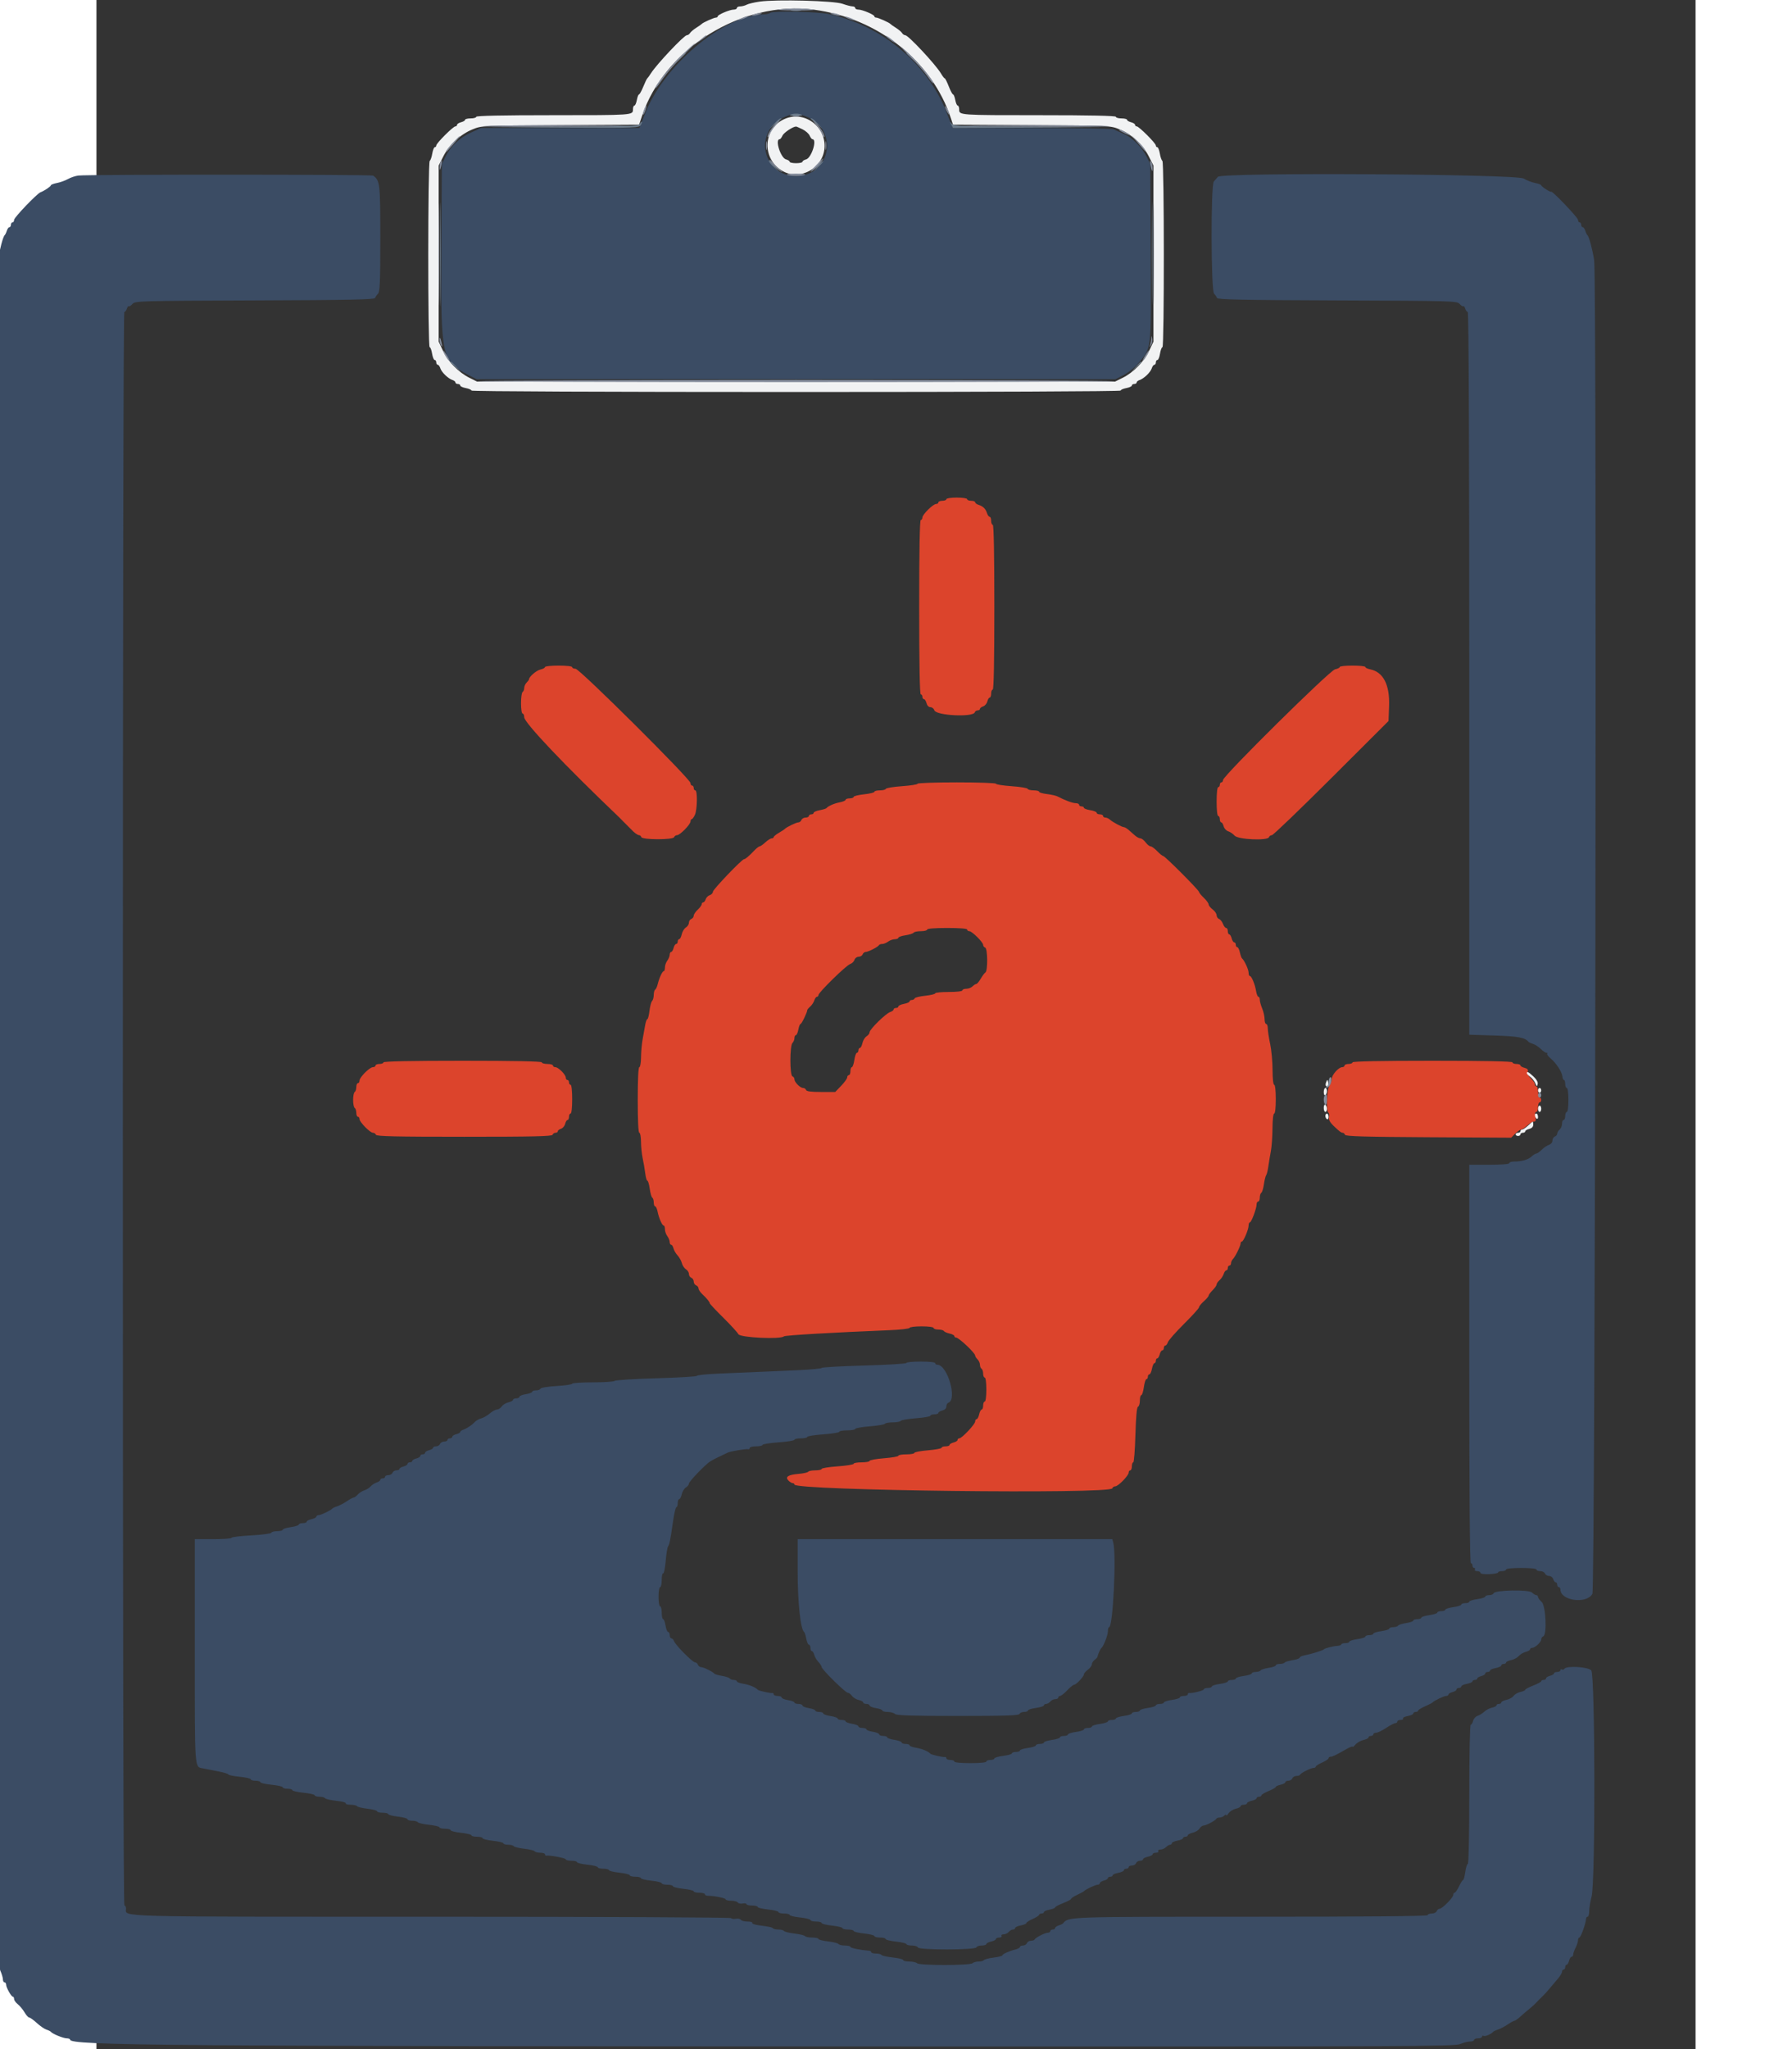 <svg id="svg" version="1.1" xmlns="http://www.w3.org/2000/svg" xmlns:xlink="http://www.w3.org/1999/xlink" width="350" height="400" viewBox="25, 0, 400,512.292"><rect x="25" y="0" width="400" height="512.292" fill="#333333" stroke="none"/><g id="svgg"><path id="path0" d="M237.600 124.800 C 237.600 125.020,237.150 125.200,236.600 125.200 C 236.050 125.200,235.600 125.380,235.600 125.600 C 235.600 125.820,235.345 126.000,235.034 126.000 C 234.268 126.000,231.600 128.636,231.600 129.393 C 231.600 129.727,231.420 130.000,231.200 130.000 C 230.938 130.000,230.800 137.533,230.800 151.800 C 230.800 166.067,230.938 173.600,231.200 173.600 C 231.420 173.600,231.600 173.870,231.600 174.200 C 231.600 174.530,231.777 174.800,231.992 174.800 C 232.208 174.800,232.498 175.250,232.636 175.800 C 232.789 176.409,233.172 176.800,233.616 176.800 C 234.018 176.800,234.457 177.150,234.593 177.579 C 235.014 178.905,244.276 179.372,244.704 178.089 C 244.793 177.820,245.122 177.600,245.433 177.600 C 245.745 177.600,246.000 177.432,246.000 177.227 C 246.000 177.022,246.360 176.740,246.799 176.600 C 247.239 176.461,247.708 175.909,247.842 175.373 C 247.977 174.838,248.247 174.400,248.443 174.400 C 248.640 174.400,248.800 173.950,248.800 173.400 C 248.800 172.850,248.980 172.400,249.200 172.400 C 249.461 172.400,249.600 165.267,249.600 151.800 C 249.600 138.333,249.461 131.200,249.200 131.200 C 248.980 131.200,248.800 130.750,248.800 130.200 C 248.800 129.650,248.632 129.200,248.427 129.200 C 248.222 129.200,247.928 128.803,247.774 128.319 C 247.420 127.202,246.798 126.580,245.681 126.226 C 245.197 126.072,244.800 125.778,244.800 125.573 C 244.800 125.368,244.350 125.200,243.800 125.200 C 243.250 125.200,242.800 125.020,242.800 124.800 C 242.800 124.574,241.667 124.400,240.200 124.400 C 238.733 124.400,237.600 124.574,237.600 124.800 M137.200 166.768 C 137.200 166.971,136.685 167.250,136.055 167.388 C 135.054 167.608,133.200 169.195,133.200 169.832 C 133.200 169.956,132.930 170.327,132.600 170.657 C 132.270 170.987,132.000 171.594,132.000 172.005 C 132.000 172.416,131.820 172.864,131.600 173.000 C 131.380 173.136,131.200 174.407,131.200 175.824 C 131.200 177.275,131.375 178.400,131.600 178.400 C 131.820 178.400,132.000 178.810,132.000 179.311 C 132.000 180.673,142.122 191.339,155.696 204.281 C 155.973 204.545,156.416 204.995,156.681 205.281 C 156.945 205.566,157.395 206.016,157.681 206.281 C 157.966 206.545,158.416 206.995,158.681 207.281 C 159.522 208.189,160.354 208.800,160.750 208.800 C 160.961 208.800,161.206 209.019,161.295 209.286 C 161.527 209.981,169.268 209.994,169.500 209.300 C 169.592 209.025,169.925 208.800,170.240 208.800 C 170.972 208.800,173.600 206.114,173.600 205.366 C 173.600 205.055,173.735 204.799,173.900 204.797 C 174.065 204.795,174.425 204.309,174.700 203.717 C 175.296 202.434,175.375 197.600,174.800 197.600 C 174.580 197.600,174.400 197.330,174.400 197.000 C 174.400 196.670,174.220 196.400,174.000 196.400 C 173.780 196.400,173.600 196.120,173.600 195.779 C 173.600 194.784,145.848 167.200,144.847 167.200 C 144.381 167.200,144.000 167.020,144.000 166.800 C 144.000 166.565,142.600 166.400,140.600 166.400 C 138.730 166.400,137.200 166.566,137.200 166.768 M336.000 166.750 C 336.000 166.942,335.471 167.206,334.824 167.335 C 333.503 167.599,306.800 193.982,306.800 195.023 C 306.800 195.340,306.620 195.600,306.400 195.600 C 306.180 195.600,306.000 195.870,306.000 196.200 C 306.000 196.530,305.820 196.800,305.600 196.800 C 305.363 196.800,305.200 198.267,305.200 200.400 C 305.200 202.533,305.363 204.000,305.600 204.000 C 305.820 204.000,306.000 204.360,306.000 204.800 C 306.000 205.240,306.160 205.600,306.357 205.600 C 306.553 205.600,306.823 206.038,306.958 206.573 C 307.092 207.109,307.606 207.674,308.101 207.831 C 308.595 207.987,309.317 208.478,309.704 208.923 C 310.560 209.906,317.989 210.231,318.300 209.300 C 318.392 209.025,318.720 208.800,319.029 208.800 C 319.338 208.800,326.028 202.379,333.896 194.531 L 348.200 180.261 348.339 176.514 C 348.536 171.203,346.889 167.998,343.627 167.345 C 342.952 167.210,342.400 166.942,342.400 166.750 C 342.400 166.558,340.960 166.400,339.200 166.400 C 337.440 166.400,336.000 166.558,336.000 166.750 M230.400 195.941 C 230.400 196.128,228.645 196.405,226.500 196.555 C 224.355 196.705,222.540 197.001,222.467 197.214 C 222.393 197.426,221.718 197.600,220.967 197.600 C 220.215 197.600,219.600 197.759,219.600 197.953 C 219.600 198.148,218.430 198.432,217.000 198.585 C 215.570 198.738,214.400 199.029,214.400 199.232 C 214.400 199.434,213.950 199.600,213.400 199.600 C 212.850 199.600,212.400 199.760,212.400 199.955 C 212.400 200.151,211.748 200.433,210.951 200.583 C 209.578 200.840,208.039 201.511,207.600 202.042 C 207.490 202.176,206.725 202.409,205.900 202.560 C 205.075 202.712,204.400 203.008,204.400 203.218 C 204.400 203.428,204.130 203.600,203.800 203.600 C 203.470 203.600,203.200 203.780,203.200 204.000 C 203.200 204.220,202.834 204.400,202.387 204.400 C 201.941 204.400,201.471 204.670,201.345 205.000 C 201.218 205.330,200.878 205.600,200.590 205.600 C 200.065 205.600,197.578 206.796,197.200 207.230 C 197.090 207.357,196.415 207.801,195.700 208.216 C 194.985 208.632,194.400 209.114,194.400 209.286 C 194.400 209.459,194.173 209.600,193.896 209.600 C 193.619 209.600,192.907 210.050,192.313 210.600 C 191.720 211.150,191.077 211.600,190.884 211.600 C 190.690 211.600,190.064 212.095,189.491 212.700 C 188.236 214.026,187.317 214.800,186.997 214.800 C 186.463 214.800,179.200 222.384,179.200 222.941 C 179.200 223.274,178.849 223.657,178.420 223.794 C 177.992 223.930,177.530 224.392,177.394 224.820 C 177.257 225.249,176.978 225.600,176.773 225.600 C 176.568 225.600,176.400 225.804,176.400 226.054 C 176.400 226.304,175.950 226.925,175.400 227.435 C 174.850 227.945,174.400 228.621,174.400 228.938 C 174.400 229.255,174.130 229.618,173.800 229.745 C 173.470 229.871,173.200 230.297,173.200 230.691 C 173.200 231.085,172.856 231.622,172.436 231.885 C 172.016 232.147,171.551 232.910,171.404 233.581 C 171.257 234.251,170.971 234.800,170.768 234.800 C 170.566 234.800,170.400 235.070,170.400 235.400 C 170.400 235.730,170.223 236.000,170.008 236.000 C 169.792 236.000,169.502 236.450,169.364 237.000 C 169.226 237.550,168.953 238.000,168.757 238.000 C 168.560 238.000,168.394 238.315,168.387 238.700 C 168.380 239.085,168.110 239.749,167.787 240.176 C 167.464 240.604,167.200 241.369,167.200 241.876 C 167.200 242.384,167.064 242.800,166.898 242.800 C 166.548 242.800,165.765 244.502,165.378 246.104 C 165.231 246.711,164.951 247.306,164.756 247.427 C 164.560 247.548,164.400 248.141,164.400 248.744 C 164.400 249.347,164.215 250.025,163.989 250.251 C 163.764 250.476,163.468 251.592,163.334 252.731 C 163.199 253.869,162.957 254.800,162.797 254.800 C 162.637 254.800,162.392 255.475,162.254 256.300 C 162.116 257.125,161.833 258.700,161.626 259.800 C 161.418 260.900,161.237 262.925,161.224 264.300 C 161.211 265.684,161.021 266.800,160.800 266.800 C 160.546 266.800,160.400 269.800,160.400 275.000 C 160.400 280.200,160.546 283.200,160.800 283.200 C 161.020 283.200,161.208 284.235,161.217 285.500 C 161.227 286.765,161.415 288.610,161.634 289.600 C 161.854 290.590,162.139 292.255,162.268 293.300 C 162.397 294.345,162.642 295.200,162.813 295.200 C 162.985 295.200,163.249 296.100,163.400 297.200 C 163.551 298.299,163.838 299.300,164.037 299.423 C 164.237 299.546,164.400 300.087,164.400 300.624 C 164.400 301.161,164.558 301.600,164.750 301.600 C 164.942 301.600,165.217 302.184,165.359 302.897 C 165.689 304.543,166.504 306.400,166.898 306.400 C 167.064 306.400,167.200 306.816,167.200 307.324 C 167.200 307.831,167.464 308.596,167.787 309.024 C 168.110 309.451,168.380 310.115,168.387 310.500 C 168.394 310.885,168.560 311.200,168.757 311.200 C 168.953 311.200,169.216 311.609,169.341 312.108 C 169.466 312.607,169.929 313.402,170.368 313.874 C 170.808 314.346,171.288 315.210,171.434 315.794 C 171.581 316.378,172.038 317.067,172.450 317.324 C 172.863 317.582,173.200 318.115,173.200 318.509 C 173.200 318.903,173.470 319.329,173.800 319.455 C 174.130 319.582,174.400 320.007,174.400 320.400 C 174.400 320.793,174.670 321.218,175.000 321.345 C 175.330 321.471,175.600 321.818,175.600 322.115 C 175.600 322.413,176.005 323.036,176.500 323.500 C 177.646 324.575,178.400 325.496,178.400 325.819 C 178.400 325.958,179.916 327.571,181.768 329.402 C 183.620 331.234,185.337 333.108,185.582 333.566 C 186.042 334.426,196.169 334.901,196.965 334.100 C 197.231 333.832,209.257 333.129,223.300 332.562 C 226.105 332.448,228.400 332.186,228.400 331.978 C 228.400 331.770,229.750 331.600,231.400 331.600 C 233.133 331.600,234.400 331.769,234.400 332.000 C 234.400 332.220,234.929 332.400,235.576 332.400 C 236.223 332.400,236.855 332.566,236.981 332.769 C 237.106 332.972,237.747 333.257,238.405 333.401 C 239.062 333.545,239.600 333.829,239.600 334.032 C 239.600 334.234,239.788 334.400,240.017 334.400 C 240.718 334.400,244.800 338.248,244.800 338.909 C 244.800 339.101,245.070 339.527,245.400 339.857 C 245.730 340.187,246.000 340.794,246.000 341.205 C 246.000 341.616,246.180 342.064,246.400 342.200 C 246.620 342.336,246.800 342.887,246.800 343.424 C 246.800 343.961,246.980 344.400,247.200 344.400 C 247.431 344.400,247.600 345.667,247.600 347.400 C 247.600 349.133,247.431 350.400,247.200 350.400 C 246.980 350.400,246.800 350.850,246.800 351.400 C 246.800 351.950,246.634 352.400,246.432 352.400 C 246.229 352.400,245.945 352.940,245.800 353.600 C 245.655 354.260,245.371 354.800,245.168 354.800 C 244.966 354.800,244.800 355.063,244.800 355.385 C 244.800 356.067,241.477 359.600,240.836 359.600 C 240.596 359.600,240.400 359.777,240.400 359.992 C 240.400 360.208,239.950 360.498,239.400 360.636 C 238.850 360.774,238.400 361.047,238.400 361.243 C 238.400 361.440,237.950 361.600,237.400 361.600 C 236.850 361.600,236.400 361.759,236.400 361.953 C 236.400 362.147,234.870 362.433,233.000 362.589 C 231.130 362.744,229.600 363.036,229.600 363.236 C 229.600 363.436,228.700 363.600,227.600 363.600 C 226.500 363.600,225.600 363.757,225.600 363.948 C 225.600 364.140,223.980 364.424,222.000 364.578 C 220.020 364.733,218.400 365.027,218.400 365.230 C 218.400 365.434,217.500 365.600,216.400 365.600 C 215.300 365.600,214.400 365.761,214.400 365.957 C 214.400 366.153,212.600 366.443,210.400 366.600 C 208.200 366.757,206.400 367.047,206.400 367.243 C 206.400 367.439,205.691 367.600,204.824 367.600 C 203.957 367.600,203.150 367.757,203.031 367.950 C 202.912 368.142,201.815 368.383,200.593 368.484 C 197.988 368.700,197.189 369.246,198.117 370.174 C 198.461 370.518,198.936 370.800,199.171 370.800 C 199.407 370.800,199.600 370.958,199.600 371.151 C 199.600 372.649,278.603 373.592,279.100 372.100 C 279.192 371.825,279.525 371.600,279.840 371.600 C 280.572 371.600,283.200 368.914,283.200 368.166 C 283.200 367.855,283.380 367.600,283.600 367.600 C 283.820 367.600,284.000 367.150,284.000 366.600 C 284.000 366.050,284.155 365.600,284.345 365.600 C 284.534 365.600,284.779 362.503,284.888 358.719 C 285.022 354.077,285.235 351.788,285.543 351.686 C 285.795 351.602,286.000 350.918,286.000 350.167 C 286.000 349.415,286.163 348.800,286.362 348.800 C 286.562 348.800,286.849 347.900,287.000 346.800 C 287.151 345.700,287.438 344.800,287.638 344.800 C 287.837 344.800,288.000 344.530,288.000 344.200 C 288.000 343.870,288.172 343.600,288.382 343.600 C 288.592 343.600,288.882 342.970,289.026 342.200 C 289.171 341.430,289.449 340.800,289.645 340.800 C 289.840 340.800,290.000 340.530,290.000 340.200 C 290.000 339.870,290.160 339.600,290.357 339.600 C 290.553 339.600,290.826 339.150,290.964 338.600 C 291.102 338.050,291.392 337.600,291.608 337.600 C 291.823 337.600,292.000 337.330,292.000 337.000 C 292.000 336.670,292.168 336.400,292.373 336.400 C 292.578 336.400,292.865 336.024,293.011 335.565 C 293.157 335.106,294.969 333.049,297.038 330.993 C 299.107 328.937,300.800 327.064,300.800 326.831 C 300.800 326.597,301.340 325.925,302.000 325.337 C 302.660 324.749,303.200 324.109,303.200 323.916 C 303.200 323.722,303.650 323.114,304.200 322.564 C 304.750 322.014,305.200 321.368,305.200 321.129 C 305.200 320.890,305.534 320.403,305.943 320.047 C 306.351 319.691,306.813 318.995,306.970 318.500 C 307.126 318.005,307.422 317.600,307.627 317.600 C 307.832 317.600,308.000 317.330,308.000 317.000 C 308.000 316.670,308.180 316.400,308.400 316.400 C 308.620 316.400,308.800 316.143,308.800 315.829 C 308.800 315.514,309.032 315.019,309.315 314.729 C 309.923 314.105,311.200 311.470,311.200 310.840 C 311.200 310.598,311.338 310.400,311.506 310.400 C 311.923 310.400,313.200 307.383,313.200 306.397 C 313.200 305.959,313.344 305.600,313.521 305.600 C 313.901 305.600,315.205 302.109,315.202 301.100 C 315.201 300.715,315.380 300.400,315.600 300.400 C 315.820 300.400,316.000 299.961,316.000 299.424 C 316.000 298.887,316.170 298.342,316.377 298.214 C 316.584 298.086,316.877 297.131,317.027 296.091 C 317.178 295.051,317.435 294.020,317.598 293.800 C 317.762 293.580,318.006 292.590,318.141 291.600 C 318.277 290.610,318.559 288.900,318.770 287.800 C 318.980 286.700,319.163 284.135,319.176 282.100 C 319.190 279.916,319.364 278.400,319.600 278.400 C 319.837 278.400,320.000 276.933,320.000 274.800 C 320.000 272.667,319.837 271.200,319.600 271.200 C 319.363 271.200,319.197 269.695,319.193 267.500 C 319.189 265.465,318.919 262.540,318.593 261.000 C 318.267 259.460,318.000 257.705,318.000 257.100 C 318.000 256.495,317.820 256.000,317.600 256.000 C 317.380 256.000,317.200 255.454,317.200 254.787 C 317.200 254.120,316.930 252.928,316.600 252.138 C 316.270 251.349,316.000 250.364,316.000 249.951 C 316.000 249.538,315.844 249.200,315.652 249.200 C 315.461 249.200,315.200 248.557,315.073 247.770 C 314.799 246.083,313.931 244.000,313.502 244.000 C 313.336 244.000,313.200 243.623,313.200 243.162 C 313.200 242.385,312.122 240.058,311.550 239.600 C 311.413 239.490,311.174 238.815,311.018 238.100 C 310.863 237.385,310.571 236.800,310.368 236.800 C 310.166 236.800,310.000 236.530,310.000 236.200 C 310.000 235.870,309.823 235.600,309.608 235.600 C 309.392 235.600,309.102 235.150,308.964 234.600 C 308.826 234.050,308.553 233.600,308.357 233.600 C 308.160 233.600,308.000 233.240,308.000 232.800 C 308.000 232.360,307.816 232.000,307.590 232.000 C 307.365 232.000,307.007 231.545,306.796 230.990 C 306.585 230.434,306.139 229.875,305.806 229.747 C 305.473 229.619,305.200 229.199,305.200 228.813 C 305.200 228.428,304.750 227.774,304.200 227.361 C 303.650 226.948,303.200 226.384,303.200 226.109 C 303.200 225.833,302.660 225.091,302.000 224.460 C 301.340 223.829,300.800 223.171,300.800 222.997 C 300.800 222.564,292.288 214.024,291.843 214.011 C 291.647 214.005,290.971 213.460,290.340 212.800 C 289.709 212.140,288.967 211.600,288.691 211.600 C 288.416 211.600,287.852 211.150,287.439 210.600 C 287.026 210.050,286.443 209.600,286.144 209.600 C 285.845 209.600,285.240 209.285,284.800 208.900 C 284.360 208.515,283.640 207.885,283.200 207.500 C 282.760 207.115,282.235 206.800,282.032 206.800 C 281.545 206.800,279.180 205.532,278.490 204.900 C 278.189 204.625,277.686 204.400,277.371 204.400 C 277.057 204.400,276.800 204.220,276.800 204.000 C 276.800 203.780,276.440 203.600,276.000 203.600 C 275.560 203.600,275.200 203.422,275.200 203.205 C 275.200 202.987,274.480 202.694,273.600 202.554 C 272.720 202.413,272.000 202.141,272.000 201.949 C 272.000 201.757,271.730 201.600,271.400 201.600 C 271.070 201.600,270.800 201.420,270.800 201.200 C 270.800 200.980,270.422 200.800,269.960 200.800 C 269.184 200.800,267.221 200.076,265.469 199.144 C 265.068 198.930,263.853 198.650,262.769 198.522 C 261.686 198.394,260.800 198.134,260.800 197.944 C 260.800 197.755,260.185 197.600,259.433 197.600 C 258.682 197.600,258.007 197.426,257.933 197.214 C 257.860 197.001,256.045 196.705,253.900 196.555 C 251.755 196.405,250.000 196.128,250.000 195.941 C 250.000 195.753,245.590 195.600,240.200 195.600 C 234.810 195.600,230.400 195.753,230.400 195.941 M242.800 232.400 C 242.800 232.620,243.040 232.800,243.333 232.800 C 244.008 232.800,246.800 235.565,246.800 236.233 C 246.800 236.508,247.025 236.809,247.300 236.901 C 247.931 237.111,247.991 242.702,247.368 243.116 C 247.132 243.272,246.599 243.985,246.184 244.700 C 245.768 245.415,245.273 246.000,245.085 246.000 C 244.897 246.000,244.473 246.270,244.143 246.600 C 243.813 246.930,243.106 247.200,242.571 247.200 C 242.037 247.200,241.600 247.380,241.600 247.600 C 241.600 247.835,240.200 248.000,238.200 248.000 C 236.330 248.000,234.800 248.154,234.800 248.343 C 234.800 248.532,233.675 248.803,232.300 248.947 C 230.925 249.090,229.740 249.386,229.667 249.604 C 229.593 249.822,229.278 250.000,228.967 250.000 C 228.655 250.000,228.400 250.160,228.400 250.355 C 228.400 250.551,227.770 250.829,227.000 250.974 C 226.230 251.118,225.600 251.408,225.600 251.618 C 225.600 251.828,225.330 252.000,225.000 252.000 C 224.670 252.000,224.400 252.168,224.400 252.373 C 224.400 252.578,224.016 252.868,223.547 253.017 C 222.456 253.363,218.400 257.338,218.400 258.060 C 218.400 258.361,218.056 258.822,217.636 259.085 C 217.216 259.347,216.751 260.110,216.604 260.781 C 216.457 261.451,216.171 262.000,215.968 262.000 C 215.766 262.000,215.600 262.270,215.600 262.600 C 215.600 262.930,215.431 263.200,215.225 263.200 C 215.018 263.200,214.728 264.010,214.579 265.000 C 214.431 265.990,214.150 266.800,213.955 266.800 C 213.760 266.800,213.600 267.250,213.600 267.800 C 213.600 268.350,213.420 268.800,213.200 268.800 C 212.980 268.800,212.800 269.042,212.800 269.339 C 212.800 269.635,212.125 270.580,211.300 271.439 L 209.800 273.000 206.234 273.000 C 203.737 273.000,202.618 272.850,202.501 272.500 C 202.409 272.225,202.078 272.000,201.767 272.000 C 201.034 272.000,199.600 270.566,199.600 269.833 C 199.600 269.522,199.375 269.191,199.100 269.099 C 198.408 268.867,198.412 261.428,199.105 260.735 C 199.377 260.463,199.600 259.916,199.600 259.520 C 199.600 259.124,199.760 258.800,199.955 258.800 C 200.151 258.800,200.429 258.170,200.574 257.400 C 200.718 256.630,200.966 256.000,201.124 256.000 C 201.392 256.000,202.800 253.097,202.800 252.544 C 202.800 252.406,203.134 252.003,203.543 251.647 C 203.951 251.291,204.413 250.595,204.570 250.100 C 204.726 249.605,205.022 249.200,205.227 249.200 C 205.432 249.200,205.600 249.008,205.600 248.773 C 205.600 248.132,212.545 241.335,213.516 241.027 C 213.980 240.880,214.470 240.408,214.606 239.980 C 214.743 239.551,215.207 239.200,215.640 239.200 C 216.072 239.200,216.529 238.930,216.655 238.600 C 216.782 238.270,217.122 238.000,217.410 238.000 C 218.045 238.000,220.547 236.720,220.733 236.300 C 220.807 236.135,221.177 236.000,221.557 236.000 C 221.936 236.000,222.596 235.736,223.024 235.413 C 223.451 235.090,224.205 234.820,224.700 234.813 C 225.195 234.806,225.600 234.640,225.600 234.445 C 225.600 234.250,226.406 233.970,227.391 233.822 C 228.376 233.675,229.286 233.384,229.414 233.177 C 229.542 232.970,230.357 232.800,231.224 232.800 C 232.091 232.800,232.800 232.620,232.800 232.400 C 232.800 232.155,234.733 232.000,237.800 232.000 C 240.867 232.000,242.800 232.155,242.800 232.400 M96.800 265.600 C 96.800 265.820,96.350 266.000,95.800 266.000 C 95.250 266.000,94.800 266.180,94.800 266.400 C 94.800 266.620,94.512 266.800,94.160 266.800 C 93.330 266.800,90.800 269.330,90.800 270.160 C 90.800 270.512,90.620 270.800,90.400 270.800 C 90.180 270.800,90.000 271.239,90.000 271.776 C 90.000 272.313,89.820 272.864,89.600 273.000 C 89.380 273.136,89.200 274.036,89.200 275.000 C 89.200 275.964,89.380 276.864,89.600 277.000 C 89.820 277.136,90.000 277.687,90.000 278.224 C 90.000 278.761,90.180 279.200,90.400 279.200 C 90.620 279.200,90.800 279.455,90.800 279.766 C 90.800 280.514,93.428 283.200,94.160 283.200 C 94.475 283.200,94.808 283.425,94.900 283.700 C 95.031 284.092,99.809 284.200,117.000 284.200 C 134.191 284.200,138.969 284.092,139.100 283.700 C 139.192 283.425,139.522 283.200,139.833 283.200 C 140.145 283.200,140.400 283.032,140.400 282.827 C 140.400 282.622,140.760 282.340,141.199 282.200 C 141.639 282.061,142.108 281.509,142.242 280.973 C 142.377 280.438,142.647 280.000,142.843 280.000 C 143.040 280.000,143.200 279.640,143.200 279.200 C 143.200 278.760,143.380 278.400,143.600 278.400 C 143.837 278.400,144.000 276.933,144.000 274.800 C 144.000 272.667,143.837 271.200,143.600 271.200 C 143.380 271.200,143.200 270.930,143.200 270.600 C 143.200 270.270,143.020 270.000,142.800 270.000 C 142.580 270.000,142.400 269.738,142.400 269.418 C 142.400 268.664,140.536 266.800,139.782 266.800 C 139.462 266.800,139.200 266.620,139.200 266.400 C 139.200 266.180,138.570 266.000,137.800 266.000 C 137.030 266.000,136.400 265.820,136.400 265.600 C 136.400 265.339,129.533 265.200,116.600 265.200 C 103.667 265.200,96.800 265.339,96.800 265.600 M339.200 265.600 C 339.200 265.820,338.750 266.000,338.200 266.000 C 337.650 266.000,337.200 266.180,337.200 266.400 C 337.200 266.620,336.938 266.800,336.618 266.800 C 335.719 266.800,334.000 268.731,334.000 269.742 C 334.000 270.240,333.736 270.996,333.413 271.424 C 332.754 272.294,332.550 277.798,333.162 278.177 C 333.362 278.300,333.434 278.749,333.323 279.175 C 333.132 279.902,333.510 280.593,334.714 281.719 C 336.032 282.953,336.370 283.200,336.738 283.200 C 336.955 283.200,337.208 283.425,337.300 283.700 C 337.429 284.089,342.047 284.226,358.171 284.317 L 378.875 284.434 379.892 283.417 C 380.451 282.858,381.111 282.400,381.359 282.400 C 381.606 282.400,382.293 281.950,382.887 281.400 C 383.480 280.850,384.238 280.400,384.573 280.400 C 385.034 280.400,385.122 280.112,384.940 279.200 C 384.787 278.436,384.863 278.000,385.150 278.000 C 385.398 278.000,385.600 277.460,385.600 276.800 C 385.600 276.140,385.780 275.600,386.000 275.600 C 386.220 275.600,386.400 275.330,386.400 275.000 C 386.400 274.670,386.220 274.400,386.000 274.400 C 385.780 274.400,385.600 273.770,385.600 273.000 C 385.600 272.230,385.420 271.600,385.200 271.600 C 384.980 271.600,384.800 271.361,384.800 271.070 C 384.800 270.778,384.348 270.115,383.796 269.597 C 383.159 268.998,382.875 268.393,383.019 267.940 C 383.186 267.415,382.975 267.159,382.223 266.970 C 381.660 266.829,381.200 266.553,381.200 266.357 C 381.200 266.160,380.750 266.000,380.200 266.000 C 379.650 266.000,379.200 265.820,379.200 265.600 C 379.200 265.339,372.267 265.200,359.200 265.200 C 346.133 265.200,339.200 265.339,339.200 265.600 " stroke="none" fill="#dc442c" fill-rule="evenodd"></path><path id="path1" d="M190.924 0.398 C 189.562 0.590,188.089 0.938,187.650 1.173 C 187.212 1.408,186.481 1.600,186.026 1.600 C 185.572 1.600,185.200 1.780,185.200 2.000 C 185.200 2.220,184.841 2.400,184.403 2.400 C 183.417 2.400,180.400 3.677,180.400 4.094 C 180.400 4.262,180.202 4.400,179.960 4.400 C 179.469 4.400,176.711 5.630,176.400 5.988 C 176.290 6.115,175.660 6.558,175.000 6.972 C 174.340 7.387,173.656 7.968,173.480 8.263 C 173.304 8.558,172.944 8.801,172.680 8.803 C 171.986 8.807,165.163 16.032,163.736 18.273 C 163.341 18.893,162.911 19.490,162.780 19.600 C 162.648 19.710,162.194 20.654,161.771 21.699 C 161.347 22.743,160.873 23.598,160.718 23.599 C 160.563 23.599,160.318 24.230,160.174 25.000 C 160.029 25.770,159.751 26.400,159.555 26.400 C 159.360 26.400,159.200 26.831,159.200 27.357 C 159.200 28.805,159.270 28.800,138.967 28.800 C 126.589 28.800,120.000 28.939,120.000 29.200 C 120.000 29.420,119.370 29.600,118.600 29.600 C 117.830 29.600,117.200 29.760,117.200 29.957 C 117.200 30.153,116.750 30.426,116.200 30.564 C 115.650 30.702,115.200 30.992,115.200 31.208 C 115.200 31.423,115.008 31.600,114.774 31.600 C 114.219 31.600,110.000 35.819,110.000 36.374 C 110.000 36.608,109.836 36.800,109.635 36.800 C 109.434 36.800,109.149 37.519,109.000 38.398 C 108.852 39.277,108.566 40.097,108.365 40.222 C 107.893 40.513,107.877 86.800,108.349 86.800 C 108.541 86.800,108.813 87.520,108.954 88.400 C 109.094 89.280,109.387 90.000,109.605 90.000 C 109.822 90.000,110.000 90.270,110.000 90.600 C 110.000 90.930,110.168 91.200,110.373 91.200 C 110.578 91.200,110.874 91.605,111.030 92.100 C 111.344 93.092,113.006 94.678,114.100 95.029 C 114.485 95.153,114.800 95.422,114.800 95.627 C 114.800 95.832,115.070 96.000,115.400 96.000 C 115.730 96.000,116.000 96.172,116.000 96.382 C 116.000 96.592,116.630 96.882,117.400 97.026 C 118.170 97.171,118.800 97.449,118.800 97.645 C 118.800 97.851,152.912 98.000,200.000 98.000 C 247.088 98.000,281.200 97.851,281.200 97.645 C 281.200 97.449,281.830 97.171,282.600 97.026 C 283.370 96.882,284.000 96.592,284.000 96.382 C 284.000 96.172,284.270 96.000,284.600 96.000 C 284.930 96.000,285.200 95.832,285.200 95.627 C 285.200 95.422,285.515 95.153,285.900 95.029 C 286.994 94.678,288.656 93.092,288.970 92.100 C 289.126 91.605,289.422 91.200,289.627 91.200 C 289.832 91.200,290.000 90.930,290.000 90.600 C 290.000 90.270,290.178 90.000,290.395 90.000 C 290.613 90.000,290.906 89.280,291.046 88.400 C 291.187 87.520,291.459 86.800,291.651 86.800 C 292.123 86.800,292.107 40.513,291.635 40.222 C 291.434 40.097,291.148 39.277,291.000 38.398 C 290.851 37.519,290.566 36.800,290.365 36.800 C 290.164 36.800,290.000 36.608,290.000 36.374 C 290.000 35.819,285.781 31.600,285.226 31.600 C 284.992 31.600,284.800 31.423,284.800 31.208 C 284.800 30.992,284.350 30.702,283.800 30.564 C 283.250 30.426,282.800 30.153,282.800 29.957 C 282.800 29.760,282.170 29.600,281.400 29.600 C 280.630 29.600,280.000 29.420,280.000 29.200 C 280.000 28.939,273.411 28.800,261.033 28.800 C 240.730 28.800,240.800 28.805,240.800 27.357 C 240.800 26.831,240.640 26.400,240.445 26.400 C 240.249 26.400,239.971 25.770,239.826 25.000 C 239.682 24.230,239.432 23.600,239.270 23.600 C 239.108 23.600,238.627 22.700,238.200 21.600 C 237.773 20.500,237.322 19.600,237.198 19.600 C 237.074 19.600,236.639 19.035,236.231 18.345 C 234.927 16.137,228.082 8.808,227.320 8.803 C 227.056 8.801,226.696 8.558,226.520 8.263 C 226.344 7.968,225.660 7.387,225.000 6.972 C 224.340 6.558,223.710 6.115,223.600 5.988 C 223.289 5.630,220.531 4.400,220.040 4.400 C 219.798 4.400,219.600 4.262,219.600 4.094 C 219.600 3.677,216.583 2.400,215.597 2.400 C 215.159 2.400,214.800 2.220,214.800 2.000 C 214.800 1.780,214.485 1.597,214.100 1.594 C 213.715 1.591,212.590 1.298,211.600 0.942 C 209.496 0.187,195.116 -0.191,190.924 0.398 M204.400 2.413 C 220.443 4.488,234.107 15.329,238.769 29.682 L 239.250 31.165 258.925 31.282 C 278.404 31.399,278.623 31.409,280.881 32.322 C 283.888 33.537,286.751 36.167,288.216 39.062 L 289.400 41.400 289.400 63.400 L 289.400 85.400 288.327 87.689 C 287.061 90.390,284.390 93.120,281.717 94.448 L 279.800 95.400 200.000 95.400 L 120.200 95.400 118.283 94.448 C 115.610 93.120,112.939 90.390,111.673 87.689 L 110.600 85.400 110.600 63.400 L 110.600 41.400 111.784 39.062 C 113.249 36.167,116.112 33.537,119.119 32.322 C 121.377 31.409,121.596 31.399,141.074 31.282 L 160.747 31.165 161.438 29.082 C 167.052 12.148,186.471 0.094,204.400 2.413 M197.136 29.738 C 191.589 32.203,191.392 39.956,196.804 42.858 C 201.112 45.168,206.699 42.031,207.111 37.069 C 207.562 31.625,202.034 27.561,197.136 29.738 M201.600 32.320 C 202.370 32.694,203.178 33.406,203.395 33.900 C 203.612 34.395,203.927 34.800,204.095 34.800 C 205.347 34.800,203.863 39.503,202.500 39.855 C 202.005 39.982,201.600 40.247,201.600 40.443 C 201.600 40.640,200.880 40.800,200.000 40.800 C 199.120 40.800,198.400 40.640,198.400 40.443 C 198.400 40.247,197.995 39.982,197.500 39.855 C 196.137 39.503,194.653 34.800,195.905 34.800 C 196.073 34.800,196.388 34.395,196.605 33.900 C 196.928 33.165,199.219 31.638,200.000 31.638 C 200.110 31.638,200.830 31.945,201.600 32.320 M382.800 268.312 C 382.800 268.483,383.178 268.888,383.639 269.212 C 384.100 269.535,384.669 270.250,384.902 270.800 C 385.277 271.685,385.346 271.712,385.504 271.040 C 385.618 270.553,385.242 269.868,384.463 269.140 C 383.212 267.970,382.800 267.765,382.800 268.312 M332.612 270.517 C 332.441 270.912,332.413 271.347,332.551 271.484 C 332.957 271.890,333.284 271.320,333.097 270.531 C 332.932 269.833,332.910 269.832,332.612 270.517 M332.000 273.024 C 332.000 273.604,332.173 273.940,332.400 273.800 C 332.620 273.664,332.800 273.203,332.800 272.776 C 332.800 272.349,332.620 272.000,332.400 272.000 C 332.180 272.000,332.000 272.461,332.000 273.024 M385.600 272.600 C 385.600 272.930,385.780 273.200,386.000 273.200 C 386.220 273.200,386.400 272.930,386.400 272.600 C 386.400 272.270,386.220 272.000,386.000 272.000 C 385.780 272.000,385.600 272.270,385.600 272.600 M332.000 276.976 C 332.000 277.539,332.180 278.000,332.400 278.000 C 332.620 278.000,332.800 277.651,332.800 277.224 C 332.800 276.797,332.620 276.336,332.400 276.200 C 332.173 276.060,332.000 276.396,332.000 276.976 M385.600 277.200 C 385.600 277.640,385.780 278.000,386.000 278.000 C 386.220 278.000,386.400 277.640,386.400 277.200 C 386.400 276.760,386.220 276.400,386.000 276.400 C 385.780 276.400,385.600 276.760,385.600 277.200 M332.400 278.976 C 332.400 279.293,332.580 279.664,332.800 279.800 C 333.020 279.936,333.200 279.677,333.200 279.224 C 333.200 278.771,333.020 278.400,332.800 278.400 C 332.580 278.400,332.400 278.659,332.400 278.976 M384.806 278.700 C 384.824 279.577,385.588 280.159,385.594 279.300 C 385.597 278.805,385.420 278.400,385.200 278.400 C 384.980 278.400,384.803 278.535,384.806 278.700 M383.113 281.400 C 382.520 281.950,381.847 282.400,381.617 282.400 C 381.388 282.400,381.200 282.580,381.200 282.800 C 381.200 283.020,380.930 283.200,380.600 283.200 C 380.270 283.200,380.000 283.380,380.000 283.600 C 380.000 283.820,380.270 284.000,380.600 284.000 C 380.930 284.000,381.200 283.820,381.200 283.600 C 381.200 283.380,381.470 283.200,381.800 283.200 C 382.130 283.200,382.400 283.040,382.400 282.843 C 382.400 282.647,382.850 282.374,383.400 282.236 C 384.046 282.074,384.400 281.704,384.400 281.192 C 384.400 280.199,384.411 280.197,383.113 281.400 " stroke="none" fill="#f1f2f3" fill-rule="evenodd"></path><path id="path2" d="M193.600 3.189 C 193.270 3.408,192.545 3.591,191.989 3.594 C 181.816 3.656,166.506 16.622,161.991 29.000 C 161.831 29.440,161.501 30.295,161.258 30.900 L 160.817 32.000 141.000 32.000 L 121.182 32.000 118.691 33.144 C 115.801 34.470,113.632 36.514,112.324 39.143 L 111.400 41.000 111.280 62.800 C 111.133 89.438,111.311 90.254,118.011 93.730 L 120.074 94.800 200.000 94.800 L 279.926 94.800 281.972 93.739 C 283.097 93.155,284.653 91.940,285.429 91.039 C 289.001 86.890,288.837 88.299,288.710 62.960 L 288.600 41.000 287.672 39.135 C 286.481 36.739,283.989 34.279,281.868 33.405 C 280.950 33.027,279.887 32.556,279.505 32.359 C 279.123 32.161,269.912 32.000,258.997 32.000 L 239.183 32.000 238.742 30.900 C 238.499 30.295,238.169 29.440,238.009 29.000 C 233.399 16.362,221.819 6.461,208.200 3.515 C 205.491 2.929,194.366 2.681,193.600 3.189 M202.387 29.068 C 210.728 32.140,208.832 44.000,200.000 44.000 C 191.323 44.000,189.259 32.389,197.358 29.141 C 199.510 28.278,200.215 28.268,202.387 29.068 M20.462 43.892 C 19.726 43.982,18.556 44.375,17.862 44.765 C 17.168 45.155,15.925 45.600,15.100 45.755 C 14.275 45.910,13.600 46.169,13.600 46.332 C 13.600 46.607,11.885 47.755,11.014 48.064 C 10.152 48.368,4.400 54.367,4.400 54.960 C 4.400 55.312,4.220 55.600,4.000 55.600 C 3.780 55.600,3.600 55.870,3.600 56.200 C 3.600 56.530,3.432 56.800,3.227 56.800 C 3.022 56.800,2.728 57.205,2.573 57.700 C 2.419 58.195,2.178 58.690,2.039 58.800 C 1.654 59.105,0.789 62.316,0.369 65.000 C -0.424 70.073,0.099 490.776,0.900 492.549 C 1.285 493.401,1.600 494.436,1.600 494.849 C 1.600 495.262,1.780 495.600,2.000 495.600 C 2.220 495.600,2.400 495.855,2.400 496.168 C 2.400 496.881,3.698 499.194,4.100 499.197 C 4.265 499.199,4.400 499.457,4.400 499.771 C 4.400 500.085,4.815 500.670,5.321 501.071 C 5.828 501.472,6.587 502.385,7.007 503.100 C 7.428 503.815,7.959 504.401,8.186 504.402 C 8.414 504.403,9.270 505.019,10.089 505.771 C 10.908 506.524,11.988 507.267,12.489 507.423 C 12.990 507.580,13.490 507.828,13.600 507.975 C 13.974 508.474,16.718 509.600,17.560 509.600 C 18.022 509.600,18.400 509.744,18.400 509.920 C 18.400 511.402,41.246 511.585,233.600 511.642 C 352.887 511.677,364.733 511.624,366.087 511.040 C 366.905 510.688,368.030 510.400,368.587 510.400 C 369.144 510.400,369.600 510.220,369.600 510.000 C 369.600 509.780,370.050 509.600,370.600 509.600 C 371.150 509.600,371.600 509.409,371.600 509.176 C 371.600 508.943,371.773 508.860,371.984 508.990 C 372.338 509.209,373.937 508.523,374.400 507.954 C 374.510 507.819,375.050 507.568,375.600 507.397 C 376.150 507.227,377.227 506.662,377.993 506.144 C 378.759 505.625,379.532 505.200,379.711 505.200 C 379.890 505.200,380.480 504.795,381.023 504.300 C 381.565 503.805,382.559 502.950,383.231 502.400 C 384.400 501.443,384.808 501.060,385.881 499.914 C 386.145 499.631,386.595 499.189,386.881 498.931 C 387.166 498.673,387.850 497.916,388.400 497.248 C 388.950 496.579,389.895 495.466,390.500 494.774 C 391.105 494.082,391.600 493.264,391.600 492.958 C 391.600 492.651,391.780 492.400,392.000 492.400 C 392.220 492.400,392.400 492.130,392.400 491.800 C 392.400 491.470,392.560 491.200,392.757 491.200 C 392.953 491.200,393.226 490.750,393.364 490.200 C 393.502 489.650,393.792 489.200,394.008 489.200 C 394.223 489.200,394.400 488.951,394.400 488.646 C 394.400 488.341,394.669 487.576,394.998 486.946 C 395.326 486.316,395.596 485.485,395.598 485.100 C 395.599 484.715,395.753 484.400,395.939 484.400 C 396.290 484.400,397.600 480.735,397.600 479.754 C 397.600 479.449,397.780 479.200,398.000 479.200 C 398.220 479.200,398.400 478.579,398.400 477.820 C 398.400 477.060,398.670 475.402,399.000 474.135 C 399.973 470.400,399.892 418.750,398.911 417.605 C 398.150 416.715,392.699 416.392,392.196 417.207 C 392.058 417.430,391.777 417.509,391.572 417.383 C 391.368 417.256,391.200 417.343,391.200 417.576 C 391.200 417.809,390.840 418.000,390.400 418.000 C 389.960 418.000,389.600 418.160,389.600 418.357 C 389.600 418.553,389.150 418.826,388.600 418.964 C 388.050 419.102,387.600 419.392,387.600 419.608 C 387.600 419.823,387.330 420.000,387.000 420.000 C 386.670 420.000,386.400 420.140,386.400 420.312 C 386.400 420.484,385.500 420.973,384.400 421.400 C 383.300 421.827,382.400 422.302,382.400 422.456 C 382.400 422.610,381.860 422.855,381.200 423.000 C 380.541 423.145,379.776 423.585,379.500 423.978 C 379.225 424.371,378.415 424.821,377.700 424.978 C 376.985 425.135,376.400 425.429,376.400 425.632 C 376.400 425.834,376.130 426.000,375.800 426.000 C 375.470 426.000,375.200 426.158,375.200 426.350 C 375.200 426.543,374.705 426.800,374.100 426.923 C 373.495 427.045,372.626 427.495,372.169 427.924 C 371.712 428.352,370.948 428.826,370.470 428.978 C 369.993 429.129,369.492 429.691,369.358 430.227 C 369.223 430.762,368.953 431.200,368.757 431.200 C 368.553 431.200,368.400 438.677,368.400 448.600 C 368.400 458.732,368.249 466.000,368.038 466.000 C 367.838 466.000,367.551 466.900,367.400 468.000 C 367.249 469.100,367.007 470.002,366.862 470.005 C 366.718 470.007,366.256 470.727,365.836 471.605 C 365.415 472.482,364.920 473.200,364.736 473.200 C 364.551 473.200,364.400 473.440,364.400 473.733 C 364.400 474.403,361.637 477.200,360.976 477.200 C 360.706 477.200,360.382 477.470,360.255 477.800 C 360.129 478.130,359.569 478.400,359.013 478.400 C 358.456 478.400,358.000 478.580,358.000 478.800 C 358.000 479.064,343.071 479.200,314.014 479.200 C 267.678 479.200,268.151 479.183,266.800 480.846 C 266.690 480.981,266.195 481.219,265.700 481.373 C 265.205 481.528,264.800 481.822,264.800 482.027 C 264.800 482.232,264.530 482.400,264.200 482.400 C 263.870 482.400,263.600 482.580,263.600 482.800 C 263.600 483.020,263.313 483.200,262.962 483.200 C 262.256 483.200,259.877 484.427,259.667 484.900 C 259.593 485.065,259.183 485.200,258.754 485.200 C 258.326 485.200,257.871 485.470,257.745 485.800 C 257.618 486.130,257.174 486.400,256.757 486.400 C 256.341 486.400,256.000 486.560,256.000 486.757 C 256.000 486.953,255.505 487.233,254.900 487.379 C 253.353 487.753,251.600 488.544,251.600 488.869 C 251.600 489.019,250.608 489.266,249.395 489.418 C 248.182 489.570,247.091 489.852,246.971 490.047 C 246.851 490.241,246.259 490.400,245.656 490.400 C 245.053 490.400,244.369 490.591,244.137 490.823 C 243.554 491.406,230.856 491.416,230.274 490.834 C 230.035 490.595,229.156 490.400,228.320 490.400 C 227.484 490.400,226.800 490.234,226.800 490.032 C 226.800 489.829,225.627 489.538,224.194 489.385 C 222.761 489.231,221.491 488.947,221.371 488.753 C 221.251 488.559,220.623 488.400,219.976 488.400 C 219.329 488.400,218.800 488.250,218.800 488.067 C 218.800 487.883,218.575 487.717,218.300 487.697 C 216.115 487.537,213.600 487.027,213.600 486.744 C 213.600 486.555,212.981 486.400,212.224 486.400 C 211.467 486.400,210.741 486.228,210.611 486.018 C 210.482 485.809,209.301 485.515,207.988 485.367 C 206.675 485.218,205.600 484.940,205.600 484.748 C 205.600 484.557,204.891 484.400,204.024 484.400 C 203.157 484.400,202.347 484.238,202.224 484.039 C 202.102 483.841,200.921 483.553,199.600 483.400 C 198.279 483.247,197.098 482.959,196.976 482.761 C 196.853 482.562,196.253 482.400,195.643 482.400 C 195.033 482.400,194.408 482.275,194.255 482.122 C 193.945 481.811,193.447 481.702,190.710 481.340 C 189.671 481.203,188.916 480.935,189.034 480.745 C 189.151 480.555,188.617 480.400,187.847 480.400 C 187.077 480.400,186.325 480.203,186.177 479.962 C 186.028 479.722,185.473 479.607,184.944 479.709 C 184.414 479.810,183.885 479.737,183.767 479.546 C 183.647 479.353,150.556 479.200,108.962 479.200 C 27.948 479.200,32.400 479.319,32.400 477.154 C 32.400 476.739,32.220 476.400,32.000 476.400 C 31.734 476.400,31.600 409.733,31.600 277.200 C 31.600 154.262,31.743 78.000,31.973 78.000 C 32.178 78.000,32.465 77.626,32.610 77.170 C 32.754 76.713,32.973 76.440,33.096 76.563 C 33.218 76.685,33.624 76.433,33.998 76.003 C 34.659 75.241,35.466 75.217,64.605 75.110 C 88.340 75.023,94.568 74.895,94.702 74.493 C 94.795 74.214,95.125 73.732,95.436 73.421 C 95.899 72.958,96.000 70.480,96.000 59.614 C 96.000 45.802,95.924 45.138,94.209 43.906 C 93.792 43.607,22.900 43.593,20.462 43.892 M305.529 44.200 C 305.238 44.545,304.775 45.079,304.500 45.385 C 303.723 46.252,303.783 72.641,304.564 73.421 C 304.875 73.732,305.205 74.214,305.298 74.493 C 305.432 74.895,311.660 75.023,335.395 75.110 C 364.534 75.217,365.341 75.241,366.002 76.003 C 366.376 76.433,366.782 76.685,366.904 76.563 C 367.027 76.440,367.246 76.713,367.390 77.170 C 367.535 77.626,367.822 78.000,368.027 78.000 C 368.257 78.000,368.400 112.733,368.400 168.343 L 368.400 258.687 374.717 258.888 C 380.596 259.076,382.348 259.397,383.200 260.446 C 383.310 260.581,383.835 260.828,384.366 260.994 C 384.897 261.160,385.761 261.724,386.284 262.248 C 386.808 262.772,387.438 263.200,387.685 263.200 C 387.932 263.200,388.023 263.310,387.889 263.444 C 387.754 263.579,388.164 264.127,388.800 264.661 C 390.189 265.830,391.624 268.063,391.709 269.186 C 391.743 269.634,391.912 270.000,392.085 270.000 C 392.258 270.000,392.400 270.450,392.400 271.000 C 392.400 271.550,392.580 272.000,392.800 272.000 C 393.031 272.000,393.200 273.267,393.200 275.000 C 393.200 276.733,393.031 278.000,392.800 278.000 C 392.580 278.000,392.400 278.450,392.400 279.000 C 392.400 279.550,392.220 280.000,392.000 280.000 C 391.780 280.000,391.600 280.428,391.600 280.951 C 391.600 281.474,391.330 282.126,391.000 282.400 C 390.670 282.674,390.400 283.127,390.400 283.406 C 390.400 283.686,390.130 284.018,389.800 284.145 C 389.470 284.271,389.200 284.728,389.200 285.160 C 389.200 285.615,388.835 286.062,388.334 286.221 C 387.858 286.372,387.039 286.924,386.516 287.448 C 385.992 287.972,385.384 288.400,385.165 288.400 C 384.946 288.400,384.402 288.740,383.956 289.156 C 383.108 289.945,381.499 290.400,379.550 290.400 C 378.918 290.400,378.400 290.580,378.400 290.800 C 378.400 291.045,376.467 291.200,373.400 291.200 L 368.400 291.200 368.400 341.000 C 368.400 373.933,368.535 390.800,368.800 390.800 C 369.020 390.800,369.200 391.070,369.200 391.400 C 369.200 391.730,369.391 392.000,369.624 392.000 C 369.857 392.000,369.936 392.180,369.800 392.400 C 369.664 392.620,369.923 392.800,370.376 392.800 C 370.829 392.800,371.200 392.989,371.200 393.221 C 371.200 393.474,372.072 393.606,373.400 393.552 C 374.610 393.503,375.600 393.314,375.600 393.132 C 375.600 392.949,376.050 392.800,376.600 392.800 C 377.150 392.800,377.600 392.620,377.600 392.400 C 377.600 392.161,379.133 392.000,381.400 392.000 C 383.667 392.000,385.200 392.161,385.200 392.400 C 385.200 392.620,385.631 392.800,386.157 392.800 C 386.684 392.800,387.218 393.070,387.345 393.400 C 387.471 393.730,387.928 394.000,388.360 394.000 C 388.795 394.000,389.260 394.358,389.400 394.800 C 389.540 395.240,389.822 395.600,390.027 395.600 C 390.232 395.600,390.400 395.870,390.400 396.200 C 390.400 396.530,390.580 396.800,390.800 396.800 C 391.020 396.800,391.200 397.062,391.200 397.382 C 391.200 400.199,397.745 401.097,399.200 398.479 C 399.919 397.186,400.348 69.601,399.637 65.045 C 399.213 62.323,398.349 59.107,397.961 58.800 C 397.822 58.690,397.581 58.195,397.427 57.700 C 397.272 57.205,396.978 56.800,396.773 56.800 C 396.568 56.800,396.400 56.530,396.400 56.200 C 396.400 55.870,396.220 55.600,396.000 55.600 C 395.780 55.600,395.600 55.312,395.600 54.960 C 395.600 54.401,389.177 47.675,388.890 47.934 C 388.693 48.112,386.400 46.636,386.400 46.332 C 386.400 46.169,385.725 45.910,384.900 45.755 C 384.075 45.600,382.770 45.097,382.000 44.637 C 380.083 43.491,306.480 43.071,305.529 44.200 M227.600 340.751 C 227.600 340.944,222.830 341.234,217.000 341.396 C 211.170 341.558,206.400 341.828,206.400 341.996 C 206.400 342.164,203.655 342.419,200.300 342.563 C 196.945 342.707,192.400 342.904,190.200 343.001 C 188.000 343.098,183.725 343.282,180.700 343.410 C 177.675 343.538,175.200 343.789,175.200 343.968 C 175.200 344.146,170.655 344.422,165.100 344.580 C 159.545 344.739,154.829 345.033,154.620 345.234 C 154.411 345.435,151.936 345.600,149.120 345.600 C 146.304 345.600,144.000 345.754,144.000 345.941 C 144.000 346.129,142.249 346.387,140.109 346.515 C 137.913 346.646,136.156 346.933,136.076 347.173 C 135.997 347.408,135.498 347.600,134.967 347.600 C 134.435 347.600,134.000 347.757,134.000 347.949 C 134.000 348.141,133.280 348.413,132.400 348.554 C 131.520 348.694,130.800 348.987,130.800 349.205 C 130.800 349.422,130.440 349.600,130.000 349.600 C 129.560 349.600,129.200 349.766,129.200 349.968 C 129.200 350.171,128.695 350.447,128.078 350.583 C 127.460 350.719,126.701 351.183,126.389 351.615 C 126.078 352.047,125.531 352.400,125.174 352.400 C 124.817 352.400,124.014 352.839,123.390 353.375 C 122.766 353.911,121.804 354.463,121.252 354.602 C 120.699 354.740,119.964 355.156,119.618 355.527 C 118.858 356.340,117.650 357.139,116.700 357.458 C 116.315 357.588,116.000 357.833,116.000 358.003 C 116.000 358.174,115.550 358.426,115.000 358.564 C 114.450 358.702,114.000 358.992,114.000 359.208 C 114.000 359.423,113.730 359.600,113.400 359.600 C 113.070 359.600,112.800 359.780,112.800 360.000 C 112.800 360.220,112.434 360.400,111.987 360.400 C 111.541 360.400,111.071 360.670,110.945 361.000 C 110.818 361.330,110.374 361.600,109.957 361.600 C 109.541 361.600,109.200 361.760,109.200 361.957 C 109.200 362.153,108.750 362.426,108.200 362.564 C 107.650 362.702,107.200 362.992,107.200 363.208 C 107.200 363.423,106.930 363.600,106.600 363.600 C 106.270 363.600,106.000 363.777,106.000 363.992 C 106.000 364.208,105.550 364.498,105.000 364.636 C 104.450 364.774,104.000 365.047,104.000 365.243 C 104.000 365.440,103.730 365.600,103.400 365.600 C 103.070 365.600,102.800 365.777,102.800 365.992 C 102.800 366.208,102.350 366.498,101.800 366.636 C 101.250 366.774,100.800 367.047,100.800 367.243 C 100.800 367.440,100.459 367.600,100.043 367.600 C 99.626 367.600,99.182 367.870,99.055 368.200 C 98.929 368.530,98.459 368.800,98.013 368.800 C 97.566 368.800,97.200 368.980,97.200 369.200 C 97.200 369.420,96.930 369.600,96.600 369.600 C 96.270 369.600,96.000 369.768,96.000 369.973 C 96.000 370.178,95.595 370.474,95.100 370.630 C 94.605 370.787,93.930 371.223,93.600 371.600 C 93.270 371.977,92.550 372.427,92.000 372.600 C 91.450 372.773,90.709 373.249,90.353 373.657 C 89.997 374.066,89.544 374.400,89.346 374.400 C 89.148 374.400,88.359 374.825,87.593 375.344 C 86.827 375.862,85.750 376.427,85.200 376.597 C 84.650 376.768,84.110 377.019,84.000 377.154 C 83.632 377.606,81.142 378.800,80.568 378.800 C 80.255 378.800,80.000 378.966,80.000 379.168 C 80.000 379.371,79.460 379.655,78.800 379.800 C 78.140 379.945,77.600 380.229,77.600 380.432 C 77.600 380.634,77.150 380.800,76.600 380.800 C 76.050 380.800,75.600 380.963,75.600 381.162 C 75.600 381.362,74.700 381.649,73.600 381.800 C 72.500 381.951,71.600 382.238,71.600 382.438 C 71.600 382.637,70.985 382.800,70.233 382.800 C 69.482 382.800,68.807 382.979,68.733 383.198 C 68.660 383.417,66.395 383.715,63.700 383.860 C 61.005 384.004,58.800 384.275,58.800 384.461 C 58.800 384.648,56.730 384.800,54.200 384.800 L 49.600 384.800 49.600 412.951 C 49.600 443.364,49.473 441.675,51.800 442.139 C 52.460 442.271,54.125 442.597,55.500 442.865 C 56.875 443.133,58.000 443.480,58.000 443.636 C 58.000 443.791,59.260 444.045,60.800 444.200 C 62.340 444.355,63.600 444.643,63.600 444.841 C 63.600 445.038,64.140 445.200,64.800 445.200 C 65.460 445.200,66.000 445.362,66.000 445.559 C 66.000 445.757,67.260 446.045,68.800 446.200 C 70.340 446.355,71.600 446.643,71.600 446.841 C 71.600 447.038,72.140 447.200,72.800 447.200 C 73.460 447.200,74.000 447.362,74.000 447.559 C 74.000 447.757,75.260 448.045,76.800 448.200 C 78.340 448.355,79.600 448.643,79.600 448.841 C 79.600 449.038,80.129 449.200,80.776 449.200 C 81.423 449.200,82.055 449.366,82.181 449.569 C 82.306 449.771,83.574 450.062,84.999 450.215 C 86.424 450.367,87.492 450.651,87.372 450.846 C 87.251 451.041,87.783 451.200,88.553 451.200 C 89.323 451.200,90.053 451.362,90.176 451.561 C 90.298 451.759,91.479 452.047,92.799 452.200 C 94.120 452.353,95.200 452.641,95.200 452.839 C 95.200 453.038,95.830 453.200,96.600 453.200 C 97.370 453.200,98.000 453.357,98.000 453.548 C 98.000 453.740,99.080 454.019,100.400 454.168 C 101.720 454.318,102.800 454.611,102.800 454.820 C 102.800 455.029,103.329 455.200,103.976 455.200 C 104.623 455.200,105.255 455.366,105.381 455.569 C 105.506 455.771,106.777 456.062,108.204 456.215 C 109.632 456.368,110.800 456.652,110.800 456.847 C 110.800 457.041,111.430 457.200,112.200 457.200 C 112.970 457.200,113.600 457.366,113.600 457.568 C 113.600 457.771,114.770 458.062,116.200 458.215 C 117.630 458.368,118.800 458.652,118.800 458.847 C 118.800 459.041,119.430 459.200,120.200 459.200 C 120.970 459.200,121.600 459.366,121.600 459.568 C 121.600 459.771,122.770 460.062,124.200 460.215 C 125.630 460.368,126.800 460.652,126.800 460.847 C 126.800 461.041,127.329 461.200,127.976 461.200 C 128.623 461.200,129.253 461.362,129.376 461.561 C 129.498 461.759,130.679 462.047,132.000 462.200 C 133.321 462.353,134.502 462.641,134.624 462.839 C 134.747 463.038,135.377 463.200,136.024 463.200 C 136.671 463.200,137.200 463.380,137.200 463.600 C 137.200 463.820,137.335 463.969,137.500 463.931 C 138.254 463.756,142.400 464.531,142.400 464.846 C 142.400 465.041,143.030 465.200,143.800 465.200 C 144.570 465.200,145.200 465.359,145.200 465.553 C 145.200 465.748,146.370 466.032,147.800 466.185 C 149.230 466.338,150.400 466.629,150.400 466.832 C 150.400 467.034,151.030 467.200,151.800 467.200 C 152.570 467.200,153.200 467.359,153.200 467.553 C 153.200 467.748,154.370 468.032,155.800 468.185 C 157.230 468.338,158.400 468.629,158.400 468.832 C 158.400 469.034,159.030 469.200,159.800 469.200 C 160.570 469.200,161.200 469.359,161.200 469.553 C 161.200 469.748,162.370 470.032,163.800 470.185 C 165.230 470.338,166.400 470.629,166.400 470.832 C 166.400 471.034,167.030 471.200,167.800 471.200 C 168.570 471.200,169.200 471.366,169.200 471.568 C 169.200 471.771,170.370 472.062,171.800 472.215 C 173.230 472.368,174.400 472.652,174.400 472.847 C 174.400 473.041,175.030 473.200,175.800 473.200 C 176.570 473.200,177.200 473.369,177.200 473.575 C 177.200 473.781,177.515 473.952,177.900 473.955 C 179.559 473.966,182.400 474.533,182.400 474.852 C 182.400 475.043,183.019 475.200,183.776 475.200 C 184.533 475.200,185.275 475.397,185.423 475.638 C 185.572 475.878,186.123 475.993,186.647 475.893 C 187.171 475.793,187.600 475.866,187.600 476.055 C 187.600 476.245,188.230 476.400,189.000 476.400 C 189.770 476.400,190.400 476.559,190.400 476.753 C 190.400 476.948,191.570 477.232,193.000 477.385 C 194.430 477.538,195.600 477.829,195.600 478.032 C 195.600 478.234,196.230 478.400,197.000 478.400 C 197.770 478.400,198.400 478.559,198.400 478.753 C 198.400 478.948,199.570 479.232,201.000 479.385 C 202.430 479.538,203.600 479.829,203.600 480.032 C 203.600 480.234,204.230 480.400,205.000 480.400 C 205.770 480.400,206.400 480.566,206.400 480.768 C 206.400 480.971,207.570 481.262,209.000 481.415 C 210.430 481.568,211.600 481.852,211.600 482.047 C 211.600 482.241,212.230 482.400,213.000 482.400 C 213.770 482.400,214.400 482.559,214.400 482.753 C 214.400 482.948,215.570 483.232,217.000 483.385 C 218.430 483.538,219.600 483.829,219.600 484.032 C 219.600 484.234,220.230 484.400,221.000 484.400 C 221.770 484.400,222.400 484.566,222.400 484.768 C 222.400 484.971,223.570 485.262,225.000 485.415 C 226.430 485.568,227.600 485.852,227.600 486.047 C 227.600 486.241,228.215 486.400,228.967 486.400 C 229.718 486.400,230.406 486.619,230.495 486.886 C 230.720 487.559,244.888 487.536,245.113 486.862 C 245.197 486.608,245.792 486.400,246.433 486.400 C 247.075 486.400,247.600 486.234,247.600 486.032 C 247.600 485.829,248.140 485.545,248.800 485.400 C 249.460 485.255,250.000 484.971,250.000 484.768 C 250.000 484.566,250.371 484.400,250.824 484.400 C 251.277 484.400,251.536 484.220,251.400 484.000 C 251.264 483.780,251.501 483.600,251.927 483.600 C 252.353 483.600,252.926 483.330,253.200 483.000 C 253.474 482.670,253.946 482.400,254.249 482.400 C 254.552 482.400,254.800 482.228,254.800 482.018 C 254.800 481.808,255.430 481.518,256.200 481.374 C 256.970 481.229,257.600 480.964,257.600 480.784 C 257.600 480.605,258.320 480.140,259.200 479.752 C 260.080 479.364,260.800 478.901,260.800 478.723 C 260.800 478.545,261.070 478.400,261.400 478.400 C 261.730 478.400,262.000 478.240,262.000 478.045 C 262.000 477.849,262.630 477.571,263.400 477.426 C 264.170 477.282,264.800 477.032,264.800 476.870 C 264.800 476.708,265.700 476.227,266.800 475.800 C 267.900 475.373,268.800 474.892,268.800 474.731 C 268.800 474.569,269.475 474.123,270.300 473.740 C 271.125 473.356,271.890 472.942,272.000 472.821 C 272.410 472.369,274.885 471.200,275.432 471.200 C 275.745 471.200,276.000 471.023,276.000 470.808 C 276.000 470.592,276.450 470.302,277.000 470.164 C 277.550 470.026,278.000 469.753,278.000 469.557 C 278.000 469.360,278.270 469.200,278.600 469.200 C 278.930 469.200,279.200 469.040,279.200 468.845 C 279.200 468.649,279.830 468.371,280.600 468.226 C 281.370 468.082,282.000 467.792,282.000 467.582 C 282.000 467.372,282.270 467.200,282.600 467.200 C 282.930 467.200,283.200 467.020,283.200 466.800 C 283.200 466.580,283.566 466.400,284.013 466.400 C 284.459 466.400,284.929 466.130,285.055 465.800 C 285.182 465.470,285.626 465.200,286.043 465.200 C 286.459 465.200,286.800 465.034,286.800 464.832 C 286.800 464.629,287.340 464.345,288.000 464.200 C 288.660 464.055,289.200 463.771,289.200 463.568 C 289.200 463.366,289.571 463.200,290.024 463.200 C 290.477 463.200,290.736 463.020,290.600 462.800 C 290.464 462.580,290.711 462.400,291.148 462.400 C 291.585 462.400,292.213 462.130,292.543 461.800 C 292.873 461.470,293.336 461.200,293.571 461.200 C 293.807 461.200,294.000 461.028,294.000 460.818 C 294.000 460.608,294.630 460.318,295.400 460.174 C 296.170 460.029,296.800 459.751,296.800 459.555 C 296.800 459.360,297.070 459.200,297.400 459.200 C 297.730 459.200,298.000 459.034,298.000 458.832 C 298.000 458.629,298.549 458.343,299.219 458.196 C 299.890 458.049,300.653 457.584,300.915 457.164 C 301.178 456.744,301.636 456.400,301.935 456.400 C 302.566 456.400,304.938 455.140,305.133 454.700 C 305.207 454.535,305.576 454.400,305.953 454.400 C 306.331 454.400,306.856 454.184,307.120 453.920 C 307.384 453.656,307.600 453.606,307.600 453.809 C 307.600 454.012,307.870 453.792,308.200 453.321 C 308.531 452.849,309.341 452.345,310.000 452.200 C 310.660 452.055,311.200 451.771,311.200 451.568 C 311.200 451.366,311.560 451.200,312.000 451.200 C 312.440 451.200,312.800 451.034,312.800 450.832 C 312.800 450.629,313.340 450.345,314.000 450.200 C 314.660 450.055,315.200 449.771,315.200 449.568 C 315.200 449.366,315.470 449.200,315.800 449.200 C 316.130 449.200,316.400 449.047,316.400 448.860 C 316.400 448.673,317.210 448.187,318.200 447.778 C 319.190 447.370,320.000 446.907,320.000 446.750 C 320.000 446.592,320.540 446.345,321.200 446.200 C 321.860 446.055,322.400 445.771,322.400 445.568 C 322.400 445.366,322.741 445.200,323.157 445.200 C 323.574 445.200,324.018 444.930,324.145 444.600 C 324.271 444.270,324.726 444.000,325.154 444.000 C 325.583 444.000,325.993 443.865,326.067 443.700 C 326.260 443.265,328.765 442.000,329.432 442.000 C 329.745 442.000,330.000 441.855,330.000 441.677 C 330.000 441.499,330.720 441.036,331.600 440.648 C 332.480 440.260,333.200 439.775,333.200 439.571 C 333.200 439.367,333.425 439.199,333.700 439.198 C 334.206 439.195,334.977 438.823,337.700 437.270 C 338.525 436.799,339.206 436.546,339.213 436.707 C 339.221 436.868,339.547 436.617,339.938 436.148 C 340.330 435.680,341.224 435.170,341.925 435.016 C 342.626 434.862,343.200 434.571,343.200 434.368 C 343.200 434.166,343.470 434.000,343.800 434.000 C 344.130 434.000,344.400 433.820,344.400 433.600 C 344.400 433.380,344.715 433.199,345.100 433.198 C 345.485 433.197,346.610 432.658,347.600 432.000 C 348.590 431.342,349.625 430.803,349.900 430.802 C 350.175 430.801,350.400 430.620,350.400 430.400 C 350.400 430.180,350.771 430.000,351.224 430.000 C 351.677 430.000,351.948 429.840,351.827 429.644 C 351.706 429.448,352.235 429.170,353.004 429.026 C 353.772 428.882,354.400 428.592,354.400 428.382 C 354.400 428.172,354.670 428.000,355.000 428.000 C 355.330 428.000,355.600 427.855,355.600 427.677 C 355.600 427.499,356.365 427.020,357.300 426.613 C 358.235 426.205,359.090 425.765,359.200 425.636 C 359.584 425.184,362.069 424.000,362.632 424.000 C 362.945 424.000,363.200 423.840,363.200 423.643 C 363.200 423.447,363.650 423.174,364.200 423.036 C 364.750 422.898,365.200 422.608,365.200 422.392 C 365.200 422.177,365.470 422.000,365.800 422.000 C 366.130 422.000,366.400 421.828,366.400 421.618 C 366.400 421.408,367.030 421.118,367.800 420.974 C 368.570 420.829,369.200 420.551,369.200 420.355 C 369.200 420.160,369.470 420.000,369.800 420.000 C 370.130 420.000,370.400 419.840,370.400 419.643 C 370.400 419.447,370.850 419.174,371.400 419.036 C 371.950 418.898,372.400 418.608,372.400 418.392 C 372.400 418.177,372.670 418.000,373.000 418.000 C 373.330 418.000,373.600 417.840,373.600 417.645 C 373.600 417.449,374.230 417.171,375.000 417.026 C 375.770 416.882,376.400 416.592,376.400 416.382 C 376.400 416.172,376.670 416.000,377.000 416.000 C 377.330 416.000,377.600 415.843,377.600 415.650 C 377.600 415.457,378.164 415.187,378.854 415.049 C 379.543 414.911,380.409 414.451,380.777 414.026 C 381.146 413.601,381.932 413.132,382.524 412.983 C 383.116 412.835,383.600 412.553,383.600 412.357 C 383.600 412.160,383.825 411.994,384.100 411.987 C 384.861 411.966,386.400 410.550,386.400 409.869 C 386.400 409.538,386.625 409.191,386.900 409.099 C 387.899 408.764,387.553 401.400,386.495 400.482 C 386.003 400.055,385.600 399.502,385.600 399.253 C 385.600 399.004,385.407 398.800,385.171 398.800 C 384.936 398.800,384.451 398.508,384.095 398.152 C 383.299 397.356,374.761 397.517,374.489 398.333 C 374.403 398.590,373.898 398.800,373.367 398.800 C 372.835 398.800,372.400 398.963,372.400 399.162 C 372.400 399.362,371.500 399.649,370.400 399.800 C 369.300 399.951,368.400 400.238,368.400 400.438 C 368.400 400.637,367.950 400.800,367.400 400.800 C 366.850 400.800,366.400 400.963,366.400 401.162 C 366.400 401.362,365.500 401.649,364.400 401.800 C 363.300 401.951,362.400 402.238,362.400 402.438 C 362.400 402.637,361.950 402.800,361.400 402.800 C 360.850 402.800,360.400 402.963,360.400 403.162 C 360.400 403.362,359.500 403.649,358.400 403.800 C 357.300 403.951,356.400 404.238,356.400 404.438 C 356.400 404.637,355.950 404.800,355.400 404.800 C 354.850 404.800,354.400 404.960,354.400 405.155 C 354.400 405.350,353.594 405.630,352.609 405.778 C 351.624 405.925,350.714 406.216,350.586 406.423 C 350.458 406.630,349.913 406.800,349.376 406.800 C 348.839 406.800,348.400 406.963,348.400 407.162 C 348.400 407.362,347.500 407.649,346.400 407.800 C 345.300 407.951,344.400 408.238,344.400 408.438 C 344.400 408.637,343.950 408.800,343.400 408.800 C 342.850 408.800,342.400 408.963,342.400 409.162 C 342.400 409.362,341.500 409.649,340.400 409.800 C 339.300 409.951,338.400 410.238,338.400 410.438 C 338.400 410.637,337.950 410.800,337.400 410.800 C 336.850 410.800,336.400 410.935,336.400 411.100 C 336.400 411.265,335.995 411.430,335.500 411.467 C 334.228 411.562,332.237 412.073,332.000 412.367 C 331.785 412.632,328.900 413.520,327.100 413.874 C 326.495 413.993,326.000 414.230,326.000 414.400 C 326.000 414.570,325.459 414.812,324.798 414.938 C 322.837 415.311,322.438 415.429,322.145 415.722 C 321.992 415.875,321.447 416.000,320.933 416.000 C 320.420 416.000,320.000 416.160,320.000 416.355 C 320.000 416.550,319.194 416.830,318.209 416.978 C 317.224 417.125,316.314 417.416,316.186 417.623 C 316.058 417.830,315.513 418.000,314.976 418.000 C 314.439 418.000,314.000 418.163,314.000 418.362 C 314.000 418.562,313.100 418.849,312.000 419.000 C 310.900 419.151,310.000 419.438,310.000 419.638 C 310.000 419.837,309.550 420.000,309.000 420.000 C 308.450 420.000,308.000 420.163,308.000 420.362 C 308.000 420.562,307.100 420.849,306.000 421.000 C 304.900 421.151,304.000 421.438,304.000 421.638 C 304.000 421.837,303.550 422.000,303.000 422.000 C 302.450 422.000,302.000 422.157,302.000 422.349 C 302.000 422.666,299.017 423.399,298.300 423.259 C 298.135 423.226,298.000 423.380,298.000 423.600 C 298.000 423.820,297.550 424.000,297.000 424.000 C 296.450 424.000,296.000 424.163,296.000 424.362 C 296.000 424.562,295.100 424.849,294.000 425.000 C 292.900 425.151,292.000 425.438,292.000 425.638 C 292.000 425.837,291.550 426.000,291.000 426.000 C 290.450 426.000,290.000 426.163,290.000 426.362 C 290.000 426.562,289.100 426.849,288.000 427.000 C 286.900 427.151,286.000 427.438,286.000 427.638 C 286.000 427.837,285.550 428.000,285.000 428.000 C 284.450 428.000,284.000 428.163,284.000 428.362 C 284.000 428.562,283.100 428.849,282.000 429.000 C 280.900 429.151,280.000 429.438,280.000 429.638 C 280.000 429.837,279.550 430.000,279.000 430.000 C 278.450 430.000,278.000 430.163,278.000 430.362 C 278.000 430.562,277.100 430.849,276.000 431.000 C 274.900 431.151,274.000 431.438,274.000 431.638 C 274.000 431.837,273.550 432.000,273.000 432.000 C 272.450 432.000,272.000 432.163,272.000 432.362 C 272.000 432.562,271.100 432.849,270.000 433.000 C 268.900 433.151,268.000 433.438,268.000 433.638 C 268.000 433.837,267.550 434.000,267.000 434.000 C 266.450 434.000,266.000 434.163,266.000 434.362 C 266.000 434.562,265.100 434.849,264.000 435.000 C 262.900 435.151,262.000 435.438,262.000 435.638 C 262.000 435.837,261.550 436.000,261.000 436.000 C 260.450 436.000,260.000 436.163,260.000 436.362 C 260.000 436.562,259.100 436.849,258.000 437.000 C 256.900 437.151,256.000 437.438,256.000 437.638 C 256.000 437.837,255.550 438.000,255.000 438.000 C 254.450 438.000,254.000 438.159,254.000 438.354 C 254.000 438.549,253.010 438.832,251.800 438.983 C 250.590 439.134,249.600 439.425,249.600 439.629 C 249.600 439.833,249.150 440.000,248.600 440.000 C 248.050 440.000,247.600 440.180,247.600 440.400 C 247.600 440.640,246.000 440.800,243.600 440.800 C 241.200 440.800,239.600 440.640,239.600 440.400 C 239.600 440.180,239.150 440.000,238.600 440.000 C 238.050 440.000,237.600 439.820,237.600 439.600 C 237.600 439.380,237.465 439.230,237.300 439.267 C 236.817 439.376,233.819 438.707,233.600 438.442 C 233.122 437.863,231.513 437.196,230.017 436.956 C 229.128 436.814,228.400 436.541,228.400 436.349 C 228.400 436.157,227.950 436.000,227.400 436.000 C 226.850 436.000,226.400 435.831,226.400 435.625 C 226.400 435.418,225.590 435.128,224.600 434.979 C 223.610 434.831,222.800 434.550,222.800 434.355 C 222.800 434.160,222.350 434.000,221.800 434.000 C 221.250 434.000,220.800 433.822,220.800 433.605 C 220.800 433.387,220.080 433.094,219.200 432.954 C 218.320 432.813,217.600 432.541,217.600 432.349 C 217.600 432.157,217.150 432.000,216.600 432.000 C 216.050 432.000,215.600 431.822,215.600 431.605 C 215.600 431.387,214.880 431.094,214.000 430.954 C 213.120 430.813,212.400 430.541,212.400 430.349 C 212.400 430.157,211.950 430.000,211.400 430.000 C 210.850 430.000,210.400 429.840,210.400 429.645 C 210.400 429.450,209.590 429.169,208.600 429.021 C 207.610 428.872,206.800 428.582,206.800 428.375 C 206.800 428.169,206.350 428.000,205.800 428.000 C 205.250 428.000,204.800 427.843,204.800 427.651 C 204.800 427.459,204.080 427.187,203.200 427.046 C 202.320 426.906,201.600 426.613,201.600 426.395 C 201.600 426.178,201.150 426.000,200.600 426.000 C 200.050 426.000,199.600 425.843,199.600 425.651 C 199.600 425.459,198.880 425.187,198.000 425.046 C 197.120 424.906,196.400 424.613,196.400 424.395 C 196.400 424.178,195.950 424.000,195.400 424.000 C 194.850 424.000,194.400 423.820,194.400 423.600 C 194.400 423.380,194.265 423.230,194.100 423.267 C 193.617 423.376,190.619 422.707,190.400 422.442 C 189.922 421.863,188.313 421.196,186.817 420.956 C 185.928 420.814,185.200 420.541,185.200 420.349 C 185.200 420.157,184.851 420.000,184.424 420.000 C 183.997 420.000,183.546 419.836,183.422 419.635 C 183.297 419.434,182.432 419.142,181.498 418.986 C 180.564 418.830,179.710 418.589,179.600 418.451 C 179.213 417.966,176.870 416.800,176.281 416.800 C 175.954 416.800,175.582 416.530,175.455 416.200 C 175.329 415.870,174.994 415.596,174.713 415.592 C 174.089 415.582,169.834 411.279,169.479 410.300 C 169.339 409.915,169.039 409.600,168.813 409.600 C 168.586 409.600,168.400 409.240,168.400 408.800 C 168.400 408.360,168.222 408.000,168.005 408.000 C 167.787 408.000,167.494 407.280,167.354 406.400 C 167.213 405.520,166.941 404.800,166.749 404.800 C 166.557 404.800,166.400 404.080,166.400 403.200 C 166.400 402.320,166.220 401.600,166.000 401.600 C 165.778 401.600,165.600 400.533,165.600 399.200 C 165.600 397.867,165.778 396.800,166.000 396.800 C 166.220 396.800,166.400 395.979,166.400 394.976 C 166.400 393.973,166.557 393.250,166.749 393.369 C 166.941 393.487,167.227 392.103,167.384 390.292 C 167.542 388.481,167.814 386.820,167.988 386.600 C 168.334 386.164,168.543 385.102,169.266 380.100 C 169.529 378.285,169.891 376.800,170.072 376.800 C 170.252 376.800,170.400 376.350,170.400 375.800 C 170.400 375.250,170.566 374.800,170.768 374.800 C 170.971 374.800,171.257 374.251,171.404 373.581 C 171.551 372.910,172.016 372.147,172.436 371.885 C 172.856 371.622,173.200 371.189,173.200 370.922 C 173.200 370.386,177.340 366.089,178.605 365.311 C 179.042 365.042,180.030 364.532,180.800 364.177 C 181.570 363.823,182.499 363.376,182.865 363.185 C 183.539 362.832,187.549 362.168,188.100 362.318 C 188.265 362.363,188.400 362.220,188.400 362.000 C 188.400 361.780,189.120 361.600,190.000 361.600 C 190.880 361.600,191.600 361.439,191.600 361.243 C 191.600 361.047,193.400 360.757,195.600 360.600 C 197.800 360.443,199.600 360.153,199.600 359.957 C 199.600 359.761,200.320 359.600,201.200 359.600 C 202.080 359.600,202.800 359.439,202.800 359.243 C 202.800 359.047,204.600 358.757,206.800 358.600 C 209.000 358.443,210.800 358.153,210.800 357.957 C 210.800 357.761,211.700 357.600,212.800 357.600 C 213.900 357.600,214.800 357.439,214.800 357.242 C 214.800 357.046,216.421 356.757,218.403 356.600 C 220.384 356.443,222.105 356.154,222.226 355.957 C 222.348 355.761,223.236 355.600,224.200 355.600 C 225.164 355.600,226.056 355.433,226.182 355.230 C 226.308 355.026,228.028 354.733,230.005 354.578 C 231.982 354.423,233.600 354.140,233.600 353.948 C 233.600 353.757,234.050 353.600,234.600 353.600 C 235.150 353.600,235.600 353.440,235.600 353.243 C 235.600 353.047,236.050 352.774,236.600 352.636 C 237.227 352.478,237.600 352.102,237.600 351.626 C 237.600 351.208,237.817 350.794,238.083 350.706 C 240.397 349.934,237.876 341.200,235.339 341.200 C 235.042 341.200,234.800 341.020,234.800 340.800 C 234.800 340.563,233.333 340.400,231.200 340.400 C 229.220 340.400,227.600 340.558,227.600 340.751 M200.400 392.900 C 200.399 400.571,201.123 407.357,202.009 408.000 C 202.160 408.110,202.409 408.875,202.560 409.700 C 202.712 410.525,203.008 411.200,203.218 411.200 C 203.428 411.200,203.600 411.560,203.600 412.000 C 203.600 412.440,203.760 412.800,203.957 412.800 C 204.153 412.800,204.416 413.209,204.541 413.708 C 204.666 414.207,205.136 415.010,205.585 415.491 C 206.033 415.973,206.400 416.545,206.400 416.764 C 206.400 417.340,212.347 423.200,212.931 423.200 C 213.202 423.200,213.678 423.553,213.989 423.985 C 214.301 424.417,215.060 424.881,215.678 425.017 C 216.295 425.153,216.800 425.429,216.800 425.632 C 216.800 425.834,217.160 426.000,217.600 426.000 C 218.040 426.000,218.400 426.178,218.400 426.395 C 218.400 426.613,219.120 426.906,220.000 427.046 C 220.880 427.187,221.600 427.459,221.600 427.651 C 221.600 427.843,222.194 428.000,222.920 428.000 C 223.646 428.000,224.465 428.225,224.740 428.500 C 225.123 428.883,228.823 429.000,240.487 429.000 C 252.329 429.000,255.771 428.888,255.900 428.500 C 255.992 428.225,256.502 428.000,257.033 428.000 C 257.565 428.000,258.000 427.837,258.000 427.638 C 258.000 427.438,258.900 427.151,260.000 427.000 C 261.100 426.849,262.000 426.562,262.000 426.362 C 262.000 426.163,262.248 426.000,262.551 426.000 C 262.854 426.000,263.326 425.730,263.600 425.400 C 263.874 425.070,264.436 424.800,264.849 424.800 C 265.262 424.800,265.600 424.620,265.600 424.400 C 265.600 424.180,265.804 424.000,266.053 424.000 C 266.302 424.000,267.100 423.370,267.826 422.600 C 268.552 421.830,269.331 421.200,269.557 421.200 C 270.073 421.200,272.000 419.149,272.000 418.599 C 272.000 418.374,272.450 417.852,273.000 417.439 C 273.550 417.026,274.000 416.418,274.000 416.088 C 274.000 415.758,274.315 415.258,274.700 414.976 C 275.085 414.695,275.416 414.315,275.435 414.132 C 275.488 413.616,276.114 412.222,276.392 412.000 C 276.939 411.562,278.000 408.818,278.000 407.840 C 278.000 407.268,278.140 406.800,278.312 406.800 C 279.272 406.800,280.159 388.727,279.348 385.700 L 279.107 384.800 239.753 384.800 L 200.400 384.800 200.400 392.900 " stroke="none" fill="#3b4c64" fill-rule="evenodd"></path><path id="path3" d="M198.900 2.687 C 199.505 2.778,200.495 2.778,201.100 2.687 C 201.705 2.595,201.210 2.520,200.000 2.520 C 198.790 2.520,198.295 2.595,198.900 2.687 M170.778 14.700 L 169.400 16.200 170.900 14.822 C 171.725 14.063,172.400 13.388,172.400 13.322 C 172.400 13.016,172.062 13.304,170.778 14.700 M227.600 13.325 C 227.600 13.394,228.185 13.979,228.900 14.625 L 230.200 15.800 229.025 14.500 C 227.930 13.288,227.600 13.016,227.600 13.325 M198.538 28.706 C 198.284 28.868,198.942 29.000,200.000 29.000 C 201.058 29.000,201.716 28.868,201.462 28.706 C 201.208 28.544,200.550 28.412,200.000 28.412 C 199.450 28.412,198.792 28.544,198.538 28.706 M194.575 30.900 L 193.400 32.200 194.798 31.000 C 195.567 30.340,196.272 29.755,196.365 29.700 C 196.457 29.645,196.357 29.600,196.142 29.600 C 195.926 29.600,195.221 30.185,194.575 30.900 M203.635 29.700 C 203.728 29.755,204.433 30.340,205.202 31.000 L 206.600 32.200 205.425 30.900 C 204.779 30.185,204.074 29.600,203.858 29.600 C 203.643 29.600,203.543 29.645,203.635 29.700 M160.906 30.996 C 160.619 31.508,157.936 31.607,141.786 31.700 L 123.000 31.808 141.886 31.904 C 160.413 31.998,160.780 31.985,161.200 31.200 C 161.690 30.284,161.413 30.091,160.906 30.996 M238.792 31.100 L 239.228 32.000 258.114 31.904 L 277.000 31.808 258.241 31.700 C 240.977 31.601,239.437 31.537,238.919 30.896 C 238.413 30.270,238.400 30.291,238.792 31.100 M193.200 40.258 C 193.200 40.474,193.785 41.179,194.500 41.825 L 195.800 43.000 194.600 41.602 C 193.940 40.833,193.355 40.128,193.300 40.035 C 193.245 39.943,193.200 40.043,193.200 40.258 M205.429 41.562 L 204.258 43.000 205.609 41.713 C 206.351 41.005,206.878 40.358,206.779 40.275 C 206.681 40.192,206.073 40.771,205.429 41.562 M110.986 63.600 C 110.986 75.150,111.037 79.875,111.100 74.100 C 111.162 68.325,111.162 58.875,111.100 53.100 C 111.037 47.325,110.986 52.050,110.986 63.600 M288.986 63.400 C 288.986 74.840,289.037 79.462,289.100 73.672 C 289.162 67.882,289.162 58.522,289.100 52.872 C 289.037 47.222,288.986 51.960,288.986 63.400 M113.600 90.525 C 113.600 90.594,114.185 91.179,114.900 91.825 L 116.200 93.000 115.025 91.700 C 113.930 90.488,113.600 90.216,113.600 90.525 M284.975 91.700 L 283.800 93.000 285.100 91.825 C 285.815 91.179,286.400 90.594,286.400 90.525 C 286.400 90.216,286.070 90.488,284.975 91.700 M160.500 95.100 C 182.225 95.157,217.775 95.157,239.500 95.100 C 261.225 95.043,243.450 94.996,200.000 94.996 C 156.550 94.996,138.775 95.043,160.500 95.100 " stroke="none" fill="#6c7c8c" fill-rule="evenodd"></path><path id="path4" d="M195.800 2.367 C 194.700 2.499,196.590 2.610,200.000 2.614 C 204.029 2.618,205.430 2.526,204.000 2.350 C 201.393 2.029,198.554 2.035,195.800 2.367 M189.400 3.600 C 188.381 4.038,189.432 4.038,190.800 3.600 C 191.604 3.343,191.643 3.277,191.000 3.268 C 190.560 3.262,189.840 3.411,189.400 3.600 M209.200 3.600 C 210.568 4.038,211.619 4.038,210.600 3.600 C 210.160 3.411,209.440 3.262,209.000 3.268 C 208.357 3.277,208.396 3.343,209.200 3.600 M186.200 4.614 C 185.200 5.096,185.166 5.151,186.000 4.948 C 187.133 4.671,188.407 4.021,187.800 4.030 C 187.580 4.033,186.860 4.296,186.200 4.614 M212.400 4.333 C 212.730 4.536,213.450 4.824,214.000 4.971 C 214.695 5.157,214.817 5.125,214.400 4.867 C 214.070 4.664,213.350 4.376,212.800 4.229 C 212.105 4.043,211.983 4.075,212.400 4.333 M176.200 9.835 L 175.000 10.866 176.300 10.006 C 177.015 9.533,177.600 9.068,177.600 8.973 C 177.600 8.673,177.431 8.778,176.200 9.835 M222.400 8.946 C 222.400 9.056,222.940 9.530,223.600 10.000 C 224.260 10.470,224.800 10.764,224.800 10.654 C 224.800 10.544,224.260 10.070,223.600 9.600 C 222.940 9.130,222.400 8.836,222.400 8.946 M171.519 13.700 C 168.541 16.591,164.240 22.000,164.918 22.000 C 165.010 22.000,165.868 20.875,166.827 19.500 C 167.785 18.125,169.997 15.605,171.743 13.900 C 173.488 12.195,174.824 10.800,174.711 10.800 C 174.598 10.800,173.162 12.105,171.519 13.700 M228.237 13.856 C 230.018 15.626,232.051 17.912,232.756 18.937 C 233.462 19.962,234.132 20.800,234.246 20.800 C 235.013 20.800,229.630 14.480,227.018 12.313 C 225.712 11.230,226.142 11.774,228.237 13.856 M161.979 27.455 C 161.758 28.036,161.652 28.585,161.743 28.676 C 161.833 28.767,162.099 28.292,162.333 27.620 C 162.853 26.128,162.539 25.982,161.979 27.455 M237.228 26.600 C 237.228 26.820,237.486 27.450,237.800 28.000 C 238.114 28.550,238.372 28.820,238.372 28.600 C 238.372 28.380,238.114 27.750,237.800 27.200 C 237.486 26.650,237.228 26.380,237.228 26.600 M199.300 29.076 C 199.685 29.176,200.315 29.176,200.700 29.076 C 201.085 28.975,200.770 28.893,200.000 28.893 C 199.230 28.893,198.915 28.975,199.300 29.076 M194.724 31.100 C 193.559 32.349,192.639 33.973,192.931 34.264 C 193.039 34.372,193.249 34.075,193.399 33.604 C 193.548 33.133,194.213 32.129,194.877 31.374 C 196.312 29.739,196.192 29.525,194.724 31.100 M205.079 31.274 C 205.767 32.084,206.452 33.133,206.601 33.604 C 206.751 34.075,206.960 34.373,207.066 34.267 C 207.399 33.934,206.125 31.844,204.953 30.800 C 203.899 29.862,203.907 29.891,205.079 31.274 M121.816 31.547 C 120.696 31.786,152.850 31.721,158.400 31.473 C 159.830 31.409,152.450 31.343,142.000 31.326 C 131.550 31.309,122.467 31.408,121.816 31.547 M241.600 31.473 C 247.150 31.721,279.304 31.786,278.184 31.547 C 277.533 31.408,268.450 31.309,258.000 31.326 C 247.550 31.343,240.170 31.409,241.600 31.473 M280.833 32.549 C 281.245 32.917,283.600 34.000,283.600 33.821 C 283.600 33.590,281.382 32.400,280.953 32.400 C 280.796 32.400,280.742 32.467,280.833 32.549 M114.051 35.791 C 113.143 36.776,112.400 37.712,112.400 37.871 C 112.400 38.030,112.555 37.989,112.744 37.780 C 114.811 35.494,116.058 34.000,115.897 34.000 C 115.790 34.000,114.959 34.806,114.051 35.791 M285.373 35.600 C 287.479 38.062,287.768 38.335,287.282 37.400 C 287.053 36.960,286.183 35.970,285.350 35.200 L 283.834 33.800 285.373 35.600 M192.509 36.400 C 192.509 37.390,192.587 37.795,192.682 37.300 C 192.778 36.805,192.778 35.995,192.682 35.500 C 192.587 35.005,192.509 35.410,192.509 36.400 M207.309 36.400 C 207.309 37.390,207.387 37.795,207.482 37.300 C 207.578 36.805,207.578 35.995,207.482 35.500 C 207.387 35.005,207.309 35.410,207.309 36.400 M193.528 40.200 C 193.963 41.073,195.449 42.509,196.400 42.975 C 196.730 43.137,196.551 42.905,196.001 42.459 C 195.452 42.013,194.581 41.142,194.066 40.524 C 193.531 39.883,193.300 39.744,193.528 40.200 M204.862 41.485 C 203.149 43.268,203.311 43.478,205.137 41.840 C 205.924 41.134,207.083 39.516,206.714 39.638 C 206.651 39.658,205.818 40.489,204.862 41.485 M111.049 40.615 C 110.912 40.973,110.818 41.656,110.841 42.133 C 110.867 42.681,111.003 42.486,111.210 41.603 C 111.560 40.116,111.465 39.533,111.049 40.615 M288.658 41.200 C 288.975 42.925,289.202 43.251,289.194 41.967 C 289.191 41.435,289.011 40.730,288.794 40.400 C 288.518 39.978,288.477 40.215,288.658 41.200 M110.586 63.600 C 110.586 74.930,110.637 79.565,110.700 73.900 C 110.762 68.235,110.762 58.965,110.700 53.300 C 110.637 47.635,110.586 52.270,110.586 63.600 M197.738 43.694 C 197.992 43.856,199.010 43.988,200.000 43.988 C 200.990 43.988,202.008 43.856,202.262 43.694 C 202.516 43.532,201.498 43.400,200.000 43.400 C 198.502 43.400,197.484 43.532,197.738 43.694 M289.386 63.400 C 289.386 74.620,289.437 79.268,289.500 73.728 C 289.562 68.188,289.562 59.008,289.500 53.328 C 289.437 47.648,289.386 52.180,289.386 63.400 M288.854 84.667 C 288.825 85.144,288.696 85.864,288.570 86.267 C 288.352 86.961,288.364 86.962,288.796 86.288 C 289.047 85.897,289.175 85.177,289.081 84.688 C 288.909 83.801,288.909 83.801,288.854 84.667 M110.806 85.033 C 110.809 85.455,110.995 86.070,111.218 86.400 C 111.515 86.838,111.552 86.676,111.356 85.800 C 111.027 84.329,110.798 84.010,110.806 85.033 M112.187 88.775 C 112.521 89.421,112.976 90.061,113.198 90.199 C 113.420 90.336,113.223 89.807,112.761 89.024 C 111.748 87.307,111.335 87.128,112.187 88.775 M287.239 89.024 C 286.777 89.807,286.580 90.336,286.802 90.199 C 287.236 89.931,288.534 87.600,288.250 87.600 C 288.156 87.600,287.701 88.241,287.239 89.024 M120.476 95.260 C 120.984 95.403,156.770 95.520,200.000 95.520 C 243.230 95.520,279.016 95.403,279.524 95.260 C 280.032 95.117,244.246 95.000,200.000 95.000 C 155.754 95.000,119.968 95.117,120.476 95.260 M333.500 269.431 C 333.335 269.597,333.200 270.138,333.200 270.633 C 333.200 271.128,332.975 271.624,332.700 271.735 C 332.323 271.887,332.320 271.945,332.686 271.968 C 332.953 271.986,333.370 271.631,333.611 271.179 C 334.083 270.297,333.996 268.930,333.500 269.431 M385.600 273.800 C 385.600 274.130,385.780 274.400,386.000 274.400 C 386.220 274.400,386.400 274.130,386.400 273.800 C 386.400 273.470,386.220 273.200,386.000 273.200 C 385.780 273.200,385.600 273.470,385.600 273.800 M332.267 273.867 C 331.857 274.277,331.951 275.922,332.400 276.200 C 332.638 276.347,332.800 275.871,332.800 275.024 C 332.800 273.562,332.728 273.405,332.267 273.867 " stroke="none" fill="#848c9c" fill-rule="evenodd"></path></g></svg>